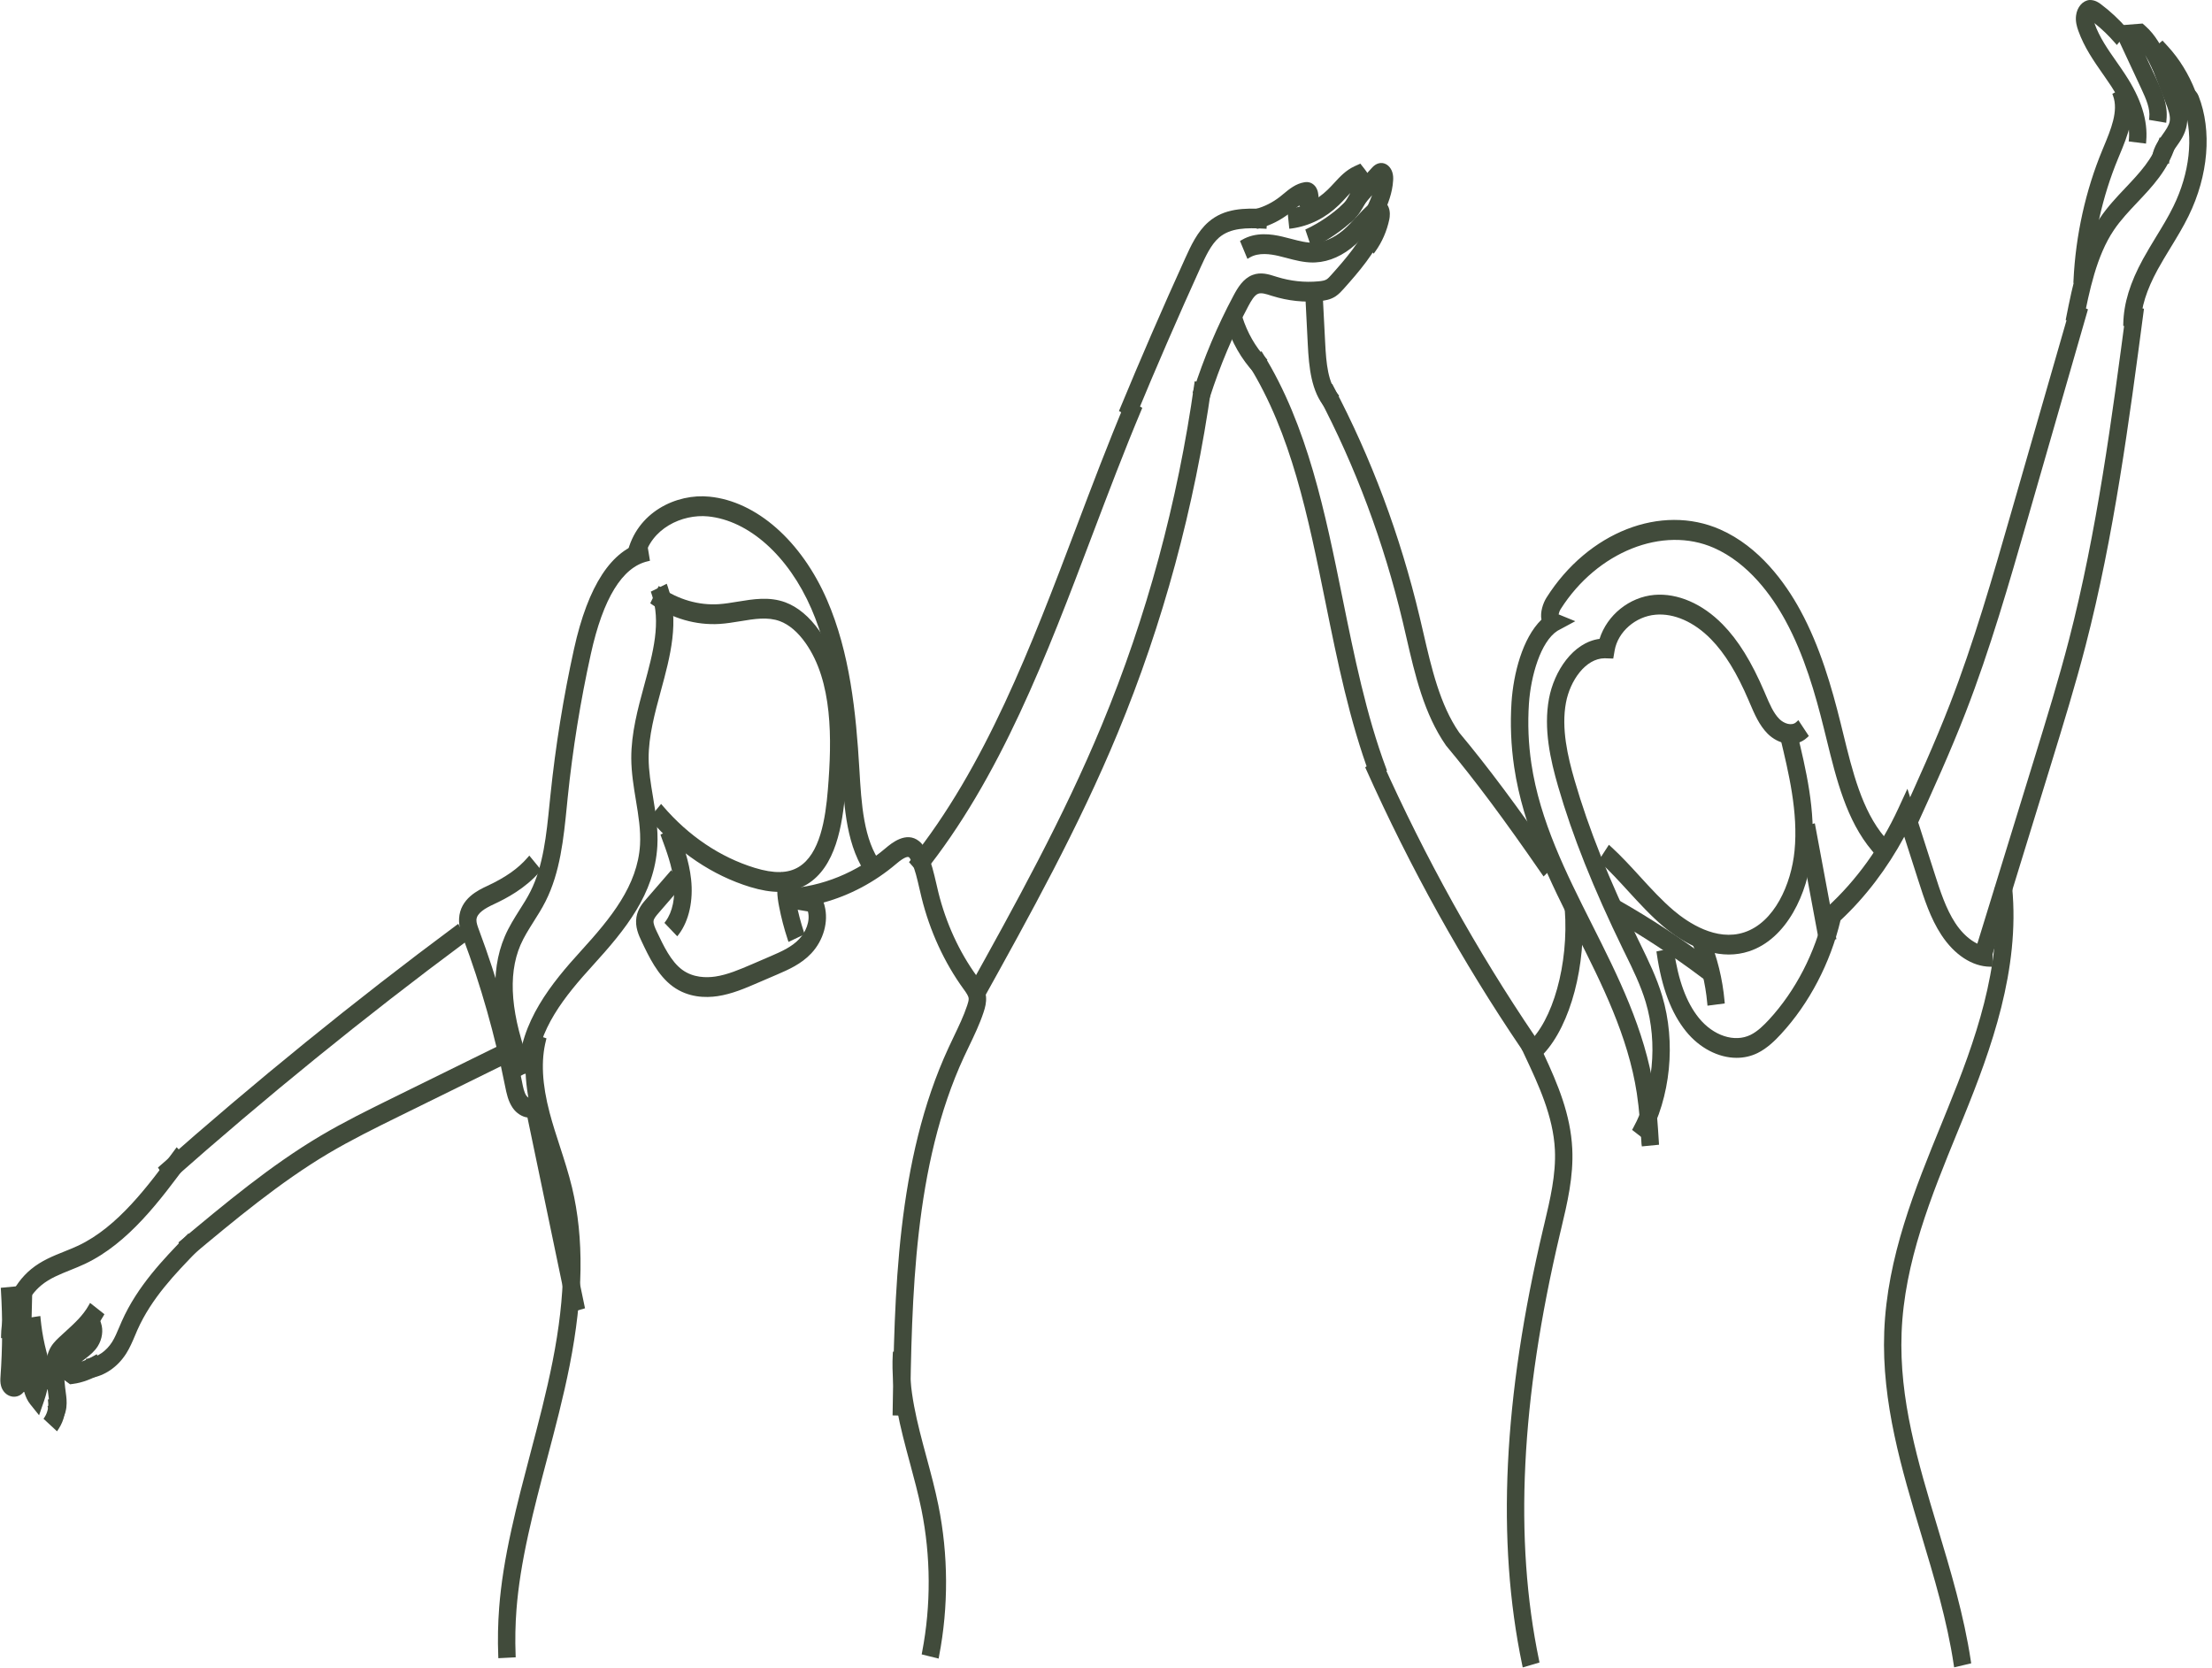 <?xml version="1.0" encoding="UTF-8" standalone="no"?><svg xmlns="http://www.w3.org/2000/svg" xmlns:xlink="http://www.w3.org/1999/xlink" fill="#000000" height="341" preserveAspectRatio="xMidYMid meet" version="1" viewBox="29.2 161.5 452.3 341.0" width="452.3" zoomAndPan="magnify"><g fill="#414b3b"><g id="change1_28"><path d="M134.98,381.27c-4.52-11.67-5.21-20.87-2.1-28.12c0.84-1.95,1.93-3.68,2.99-5.36 c0.82-1.29,1.59-2.51,2.25-3.81c2.67-5.3,3.32-11.81,3.95-18.1l0.18-1.74c1.03-10.03,2.65-20.07,4.81-29.84 c2.83-12.79,7.53-20.03,13.98-21.52l0.49,2.99c-5.4,1.24-9.44,7.74-12,19.3c-2.13,9.64-3.73,19.54-4.75,29.43l-0.17,1.73 c-0.66,6.61-1.35,13.45-4.3,19.3c-0.73,1.45-1.58,2.78-2.4,4.08c-1.04,1.64-2.02,3.19-2.75,4.9c-2.73,6.38-2.03,14.71,2.14,25.48 L134.98,381.27z"/><path d="M134.72,381.98l-0.21-0.53c-4.57-11.79-5.25-21.12-2.09-28.5c0.85-1.98,1.95-3.72,3.01-5.4 c0.83-1.3,1.59-2.5,2.24-3.8c2.63-5.21,3.27-11.67,3.9-17.92l0.18-1.74c1.04-10.06,2.66-20.12,4.82-29.9 c2.87-12.99,7.7-20.36,14.36-21.89l0.52-0.12l0.65,3.97l-0.46,0.11c-5.2,1.2-9.11,7.56-11.62,18.92 c-2.13,9.62-3.72,19.5-4.74,29.38l-0.17,1.73c-0.67,6.67-1.36,13.55-4.35,19.48c-0.74,1.47-1.59,2.82-2.42,4.12 c-1.04,1.65-2,3.17-2.72,4.83c-2.67,6.25-1.97,14.46,2.15,25.1l0.16,0.41L134.72,381.98z M160.64,273.41 c-5.98,1.71-10.38,8.77-13.09,21c-2.16,9.74-3.77,19.76-4.8,29.78l-0.18,1.74c-0.64,6.34-1.29,12.9-4,18.28 c-0.67,1.34-1.45,2.56-2.27,3.85c-1.06,1.68-2.14,3.38-2.95,5.29c-3.01,7.02-2.38,15.93,1.9,27.21l1.44-0.79 c-4.08-10.7-4.73-19.02-1.98-25.44c0.75-1.74,1.73-3.29,2.77-4.94c0.84-1.32,1.68-2.64,2.39-4.07c2.91-5.77,3.59-12.55,4.25-19.12 l0.17-1.74c1.02-9.91,2.62-19.84,4.76-29.49c2.53-11.45,6.54-18.03,11.92-19.56L160.64,273.41z"/></g><g id="change1_51"><path d="M138.27,380.59l-2.56-0.11c0.3-9.88,6.69-17.7,12.66-24.25c6.14-6.74,11.69-13.49,12.19-21.98 c0.18-3.03-0.32-6.03-0.85-9.22c-0.45-2.74-0.92-5.58-0.94-8.48c-0.02-5.07,1.33-10.05,2.64-14.87 c1.83-6.72,3.55-13.06,1.47-18.97l2.36-1.17c2.44,6.94,0.49,14.13-1.4,21.07c-1.25,4.59-2.54,9.34-2.52,13.92 c0.01,2.61,0.44,5.18,0.89,7.91c0.54,3.24,1.09,6.58,0.89,10.01c-0.56,9.6-6.47,16.84-13,24.01 C144.26,364.89,138.53,371.88,138.27,380.59z"/><path d="M138.76,381.12l-3.55-0.15l0.01-0.49c0.3-10.05,6.76-17.96,12.79-24.58c6.08-6.67,11.57-13.35,12.06-21.68 c0.17-2.97-0.32-5.94-0.84-9.09c-0.46-2.78-0.93-5.63-0.95-8.57c-0.02-5.14,1.34-10.16,2.66-15c1.8-6.64,3.51-12.91,1.48-18.67 l-0.15-0.42l3.26-1.62l0.19,0.53c2.49,7.09,0.52,14.35-1.39,21.37c-1.24,4.56-2.52,9.28-2.5,13.79c0.01,2.58,0.43,5.13,0.88,7.83 c0.54,3.27,1.1,6.64,0.9,10.12c-0.57,9.77-6.54,17.08-13.13,24.32c-5.78,6.35-11.45,13.26-11.71,21.8L138.76,381.12z M136.24,380.01l1.56,0.06c0.47-8.65,6.15-15.58,11.95-21.94c6.47-7.1,12.33-14.26,12.87-23.7c0.19-3.37-0.35-6.69-0.89-9.9 c-0.46-2.74-0.89-5.33-0.9-7.99c-0.02-4.65,1.28-9.43,2.53-14.05c1.82-6.69,3.7-13.6,1.59-20.24l-1.46,0.72 c1.91,5.93,0.2,12.21-1.6,18.84c-1.3,4.79-2.65,9.73-2.63,14.74c0.01,2.86,0.48,5.67,0.93,8.4c0.53,3.22,1.03,6.25,0.85,9.33 c-0.5,8.65-6.11,15.48-12.31,22.29C142.94,362.95,136.72,370.53,136.24,380.01z"/></g><g id="change1_41"><path d="M207.08,340.42c-4.3-5.76-4.78-13.97-5.2-21.22c-0.67-11.43-1.89-23.24-6.3-33.42 c-4.76-10.98-13.01-18.33-21.53-19.19c-5.59-0.56-12.2,2.65-13.63,8.99l-2.47-0.79c1.84-8.17,9.81-11.9,16.32-11.22 c9.39,0.94,18.43,8.92,23.59,20.82c4.63,10.67,5.89,22.85,6.57,34.42c0.42,7.28,0.85,14.61,4.57,19.59L207.08,340.42z"/><path d="M207.03,341.19l-0.36-0.48c-4.39-5.88-4.87-14.17-5.3-21.49c-0.66-11.29-1.88-23.14-6.26-33.25 c-4.69-10.81-12.78-18.05-21.12-18.89c-5.36-0.53-11.73,2.53-13.09,8.6l-0.12,0.53l-3.43-1.1l0.1-0.45 c1.92-8.48,10.11-12.32,16.86-11.61c9.57,0.96,18.76,9.05,24,21.12c4.66,10.74,5.93,22.97,6.61,34.59 c0.42,7.11,0.84,14.46,4.47,19.33l0.25,0.34L207.03,341.19z M172.78,266.03c0.44,0,0.88,0.02,1.31,0.07 c8.7,0.87,17.11,8.34,21.94,19.48c4.44,10.25,5.67,22.2,6.34,33.59c0.41,6.97,0.87,14.85,4.75,20.46l1.21-1.28 c-3.58-5.09-4.01-12.43-4.42-19.52c-0.67-11.52-1.93-23.65-6.53-34.25c-5.09-11.73-13.97-19.6-23.18-20.52 c-6.2-0.65-13.7,2.79-15.67,10.39l1.52,0.49C161.65,269.16,167.46,266.03,172.78,266.03z"/></g><g id="change1_49"><path d="M188.48,343.35c-1.71,0-3.61-0.33-5.74-0.98c-7.59-2.33-14.56-7.02-20.15-13.55l1.79-2.17 c5.27,6.16,11.84,10.58,19,12.78c4.08,1.25,7.06,1.18,9.39-0.23c4.55-2.75,5.71-10.11,6.21-16.22 c0.86-10.48,0.98-22.27-4.64-30.27c-1.64-2.33-3.54-3.95-5.51-4.67c-2.6-0.96-5.4-0.5-8.37,0c-1.36,0.22-2.76,0.46-4.16,0.55 c-4.66,0.28-9.47-1.08-13.51-3.89l1.29-2.62c3.62,2.51,7.91,3.74,12.08,3.48c1.29-0.08,2.64-0.31,3.94-0.53 c3.11-0.52,6.33-1.05,9.48,0.11c2.44,0.9,4.76,2.85,6.71,5.63c6.22,8.86,6.13,21.41,5.22,32.52c-0.56,6.88-1.93,15.21-7.6,18.63 C192.33,342.87,190.54,343.35,188.48,343.35z"/><path d="M188.48,343.85c-1.75,0-3.67-0.33-5.89-1c-7.69-2.36-14.74-7.1-20.38-13.71l-0.27-0.32l2.44-2.95l0.39,0.45 c5.21,6.09,11.69,10.45,18.76,12.62c3.93,1.2,6.79,1.15,8.98-0.18c4.36-2.64,5.48-9.85,5.97-15.83 c0.85-10.39,0.98-22.07-4.55-29.94c-1.58-2.25-3.4-3.8-5.27-4.49c-2.49-0.92-5.22-0.46-8.11,0.02l-0.14,0.02 c-1.32,0.22-2.69,0.44-4.07,0.53c-4.81,0.3-9.72-1.12-13.83-3.98l-0.35-0.25l1.74-3.53l0.48,0.33c3.52,2.44,7.69,3.65,11.77,3.39 c1.25-0.08,2.57-0.3,3.85-0.51c3.22-0.53,6.5-1.08,9.78,0.13c2.54,0.94,4.94,2.95,6.95,5.81c6.31,8.99,6.22,21.65,5.31,32.84 c-0.57,7-1.98,15.48-7.84,19.02C192.49,343.35,190.63,343.85,188.48,343.85z M163.24,328.8c5.48,6.29,12.26,10.82,19.64,13.08 c4.64,1.41,7.97,1.29,10.78-0.41c5.47-3.3,6.8-11.49,7.36-18.24c0.9-11.02,1-23.46-5.13-32.19c-1.89-2.7-4.13-4.58-6.48-5.45 c-3.03-1.12-6.18-0.6-9.22-0.09c-1.35,0.22-2.69,0.45-3.99,0.53c-4.11,0.25-8.32-0.89-11.92-3.24l-0.85,1.72 c3.85,2.57,8.4,3.83,12.84,3.56c1.32-0.08,2.67-0.3,3.97-0.52l0.14-0.02c3.02-0.5,5.88-0.98,8.62,0.03 c2.06,0.76,4.05,2.44,5.74,4.85c5.71,8.13,5.59,20.03,4.73,30.6c-0.51,6.22-1.7,13.73-6.45,16.61c-2.46,1.48-5.57,1.57-9.79,0.28 c-7.08-2.17-13.58-6.48-18.84-12.48L163.24,328.8z"/></g><g id="change1_38"><path d="M167.63,352.16l-1.92-2.01c1.48-2,2.12-5.09,1.75-8.46c-0.35-3.21-1.49-6.31-2.6-9.31l2.34-1.22 c1.18,3.19,2.39,6.5,2.79,10.13C170.46,345.54,169.6,349.5,167.63,352.16z"/><path d="M167.68,352.93l-2.62-2.74l0.25-0.34c1.41-1.9,2.01-4.86,1.66-8.1c-0.34-3.15-1.47-6.21-2.57-9.18l-0.15-0.41 l0.39-0.21l2.85-1.48l0.2,0.53c1.19,3.22,2.42,6.55,2.82,10.25c0.48,4.36-0.42,8.45-2.46,11.21L167.68,352.93z M166.35,350.1 l1.21,1.27c1.65-2.54,2.36-6.15,1.93-10.01c-0.37-3.38-1.46-6.48-2.57-9.48l-1.45,0.75c1.07,2.9,2.13,5.9,2.47,9.01 C168.32,344.95,167.73,348,166.35,350.1z"/></g><g id="change1_15"><path d="M190.73,353.39c-0.71-2.16-1.29-4.39-1.74-6.66c-0.38-1.94-0.65-4.19,0.24-6.17l2.26,1.44 c-0.49,1.09-0.28,2.66-0.01,4.05c0.42,2.12,0.96,4.22,1.63,6.23L190.73,353.39z"/><path d="M190.43,354.08l-0.18-0.54c-0.72-2.17-1.31-4.43-1.75-6.72c-0.4-2.02-0.67-4.37,0.28-6.48l0.24-0.53 l3.11,1.98l-0.18,0.39c-0.43,0.96-0.23,2.43,0.03,3.75c0.41,2.1,0.95,4.17,1.61,6.17l0.14,0.42L190.43,354.08z M189.48,341.31 c-0.57,1.72-0.33,3.65,0,5.33c0.4,2.06,0.92,4.09,1.55,6.06l1.47-0.68c-0.61-1.91-1.12-3.88-1.51-5.87 c-0.26-1.31-0.46-2.78-0.11-3.94L189.48,341.31z"/></g><g id="change1_3"><path d="M214.78,450.46l-2.56-0.05c0.36-24.14,0.76-51.5,11.38-74.46c0.35-0.75,0.7-1.5,1.06-2.24 c1.05-2.18,2.04-4.24,2.78-6.46c0.22-0.65,0.36-1.17,0.32-1.6c-0.06-0.69-0.6-1.44-1.13-2.17c-3.92-5.4-6.84-11.78-8.51-18.52 c-0.15-0.61-0.29-1.23-0.44-1.85c-0.46-2.02-0.9-3.92-1.66-5.64c-0.16-0.37-0.39-0.83-0.64-1.03c-0.76-0.61-2.24,0.49-3.29,1.37 c-4.51,3.83-9.76,6.54-15.21,7.93c0.23,0.39,0.36,0.8,0.44,1.12c0.81,3.08-0.22,6.71-2.61,9.26c-2,2.13-4.55,3.23-6.8,4.2 l-3.9,1.68c-2.61,1.13-5.3,2.29-8.17,2.71c-2.34,0.35-5.77,0.3-8.76-1.88c-3-2.19-4.8-6.01-6.25-9.07c-0.52-1.1-1.31-2.77-1-4.63 c0.26-1.57,1.2-2.65,1.89-3.44l4.72-5.44l1.78,2.18l-4.72,5.44c-0.58,0.66-1.06,1.26-1.16,1.86c-0.12,0.7,0.27,1.61,0.72,2.55 c1.37,2.9,2.92,6.2,5.36,7.97c2.37,1.73,5.17,1.75,7.11,1.46c2.58-0.38,5.14-1.49,7.61-2.55l3.9-1.68 c2.13-0.92,4.33-1.88,5.97-3.61c1.35-1.44,2.46-3.88,1.88-6.09c-0.09-0.25-0.3-0.29-0.4-0.31c-1.31-0.26-2.51-0.5-4.44-0.7 l0.06-3.03c7.29-0.36,14.57-3.34,20.51-8.38c1.16-0.98,3.88-3.29,6.21-1.42c0.72,0.58,1.15,1.4,1.47,2.13 c0.89,2.01,1.39,4.17,1.87,6.26c0.14,0.6,0.28,1.2,0.42,1.79c1.57,6.33,4.31,12.32,7.94,17.32c0.77,1.07,1.66,2.29,1.8,3.94 c0.09,1.1-0.18,2.1-0.49,3.02c-0.81,2.42-1.89,4.67-2.93,6.85c-0.35,0.73-0.7,1.46-1.04,2.2 C215.53,399.71,215.13,426.67,214.78,450.46z"/><path d="M215.27,450.96l-3.56-0.07l0.01-0.5c0.36-24.19,0.76-51.6,11.43-74.67c0.34-0.73,0.68-1.45,1.03-2.18 c1.07-2.24,2.06-4.28,2.79-6.48c0.17-0.51,0.33-1.04,0.3-1.41c-0.04-0.55-0.54-1.24-1.03-1.91c-3.95-5.43-6.92-11.9-8.6-18.71 c-0.15-0.61-0.3-1.23-0.44-1.86c-0.46-2-0.89-3.88-1.63-5.55c-0.25-0.57-0.41-0.77-0.5-0.84c-0.16-0.13-0.74-0.26-2.65,1.37 c-4.37,3.71-9.48,6.42-14.82,7.88c0.1,0.25,0.17,0.49,0.21,0.67c0.85,3.24-0.22,7.06-2.73,9.73c-2.07,2.2-4.67,3.32-6.96,4.31 l-3.91,1.68c-2.63,1.14-5.35,2.31-8.29,2.75c-2.43,0.36-5.98,0.32-9.13-1.97c-3.11-2.27-4.94-6.15-6.41-9.27 c-0.55-1.16-1.38-2.91-1.04-4.93c0.28-1.7,1.27-2.85,2-3.68l5.11-5.9l2.42,2.97l-4.99,5.76c-0.53,0.61-0.97,1.15-1.04,1.61 c-0.09,0.56,0.28,1.42,0.68,2.25c1.35,2.85,2.87,6.08,5.2,7.78c2.23,1.62,4.9,1.64,6.74,1.37c2.51-0.37,5.03-1.46,7.46-2.5 l3.92-1.69c2.1-0.91,4.25-1.84,5.8-3.5c1.26-1.34,2.29-3.59,1.76-5.62c-1.29-0.21-2.48-0.45-4.41-0.65l-0.46-0.05l0.08-3.96 l0.47-0.02c7.18-0.36,14.36-3.29,20.21-8.26c1.16-0.98,4.21-3.55,6.84-1.43c0.8,0.64,1.27,1.53,1.62,2.32 c0.91,2.06,1.41,4.24,1.9,6.34c0.14,0.6,0.28,1.2,0.42,1.79c1.55,6.27,4.27,12.2,7.86,17.14c0.78,1.08,1.74,2.41,1.89,4.2 c0.1,1.19-0.19,2.25-0.51,3.22c-0.82,2.46-1.91,4.72-2.96,6.91c-0.35,0.73-0.7,1.46-1.04,2.19 c-10.27,22.21-10.67,49.11-11.02,72.85L215.27,450.96z M214.28,450.45l0.5,0.01L214.28,450.45z M212.73,449.92l1.56,0.03 c0.35-23.71,0.82-50.51,11.1-72.75c0.34-0.74,0.69-1.47,1.05-2.21c1.04-2.16,2.11-4.39,2.91-6.79c0.29-0.87,0.55-1.81,0.46-2.82 c-0.12-1.51-0.96-2.66-1.7-3.68c-3.67-5.05-6.44-11.1-8.03-17.5c-0.15-0.6-0.29-1.2-0.42-1.8c-0.47-2.07-0.96-4.2-1.84-6.17 c-0.3-0.68-0.69-1.44-1.33-1.94c-1.76-1.42-3.8-0.09-5.56,1.4c-5.9,5.01-13.11,8.01-20.35,8.47l-0.04,2.11 c1.71,0.2,2.84,0.42,4.03,0.66c0.39,0.08,0.65,0.29,0.77,0.63c0.64,2.45-0.53,5.07-1.98,6.61c-1.7,1.8-3.94,2.78-6.11,3.72 l-3.92,1.69c-2.52,1.09-5.1,2.2-7.74,2.59c-2.03,0.3-4.98,0.27-7.48-1.55c-2.54-1.85-4.12-5.2-5.51-8.15 c-0.48-1.02-0.9-2-0.76-2.85c0.12-0.72,0.65-1.38,1.28-2.1l4.44-5.12l-1.14-1.4L162.1,346c-0.69,0.79-1.53,1.77-1.77,3.2 c-0.29,1.71,0.46,3.29,0.95,4.33c1.42,3.02,3.19,6.77,6.1,8.89c2.87,2.09,6.15,2.13,8.4,1.79c2.81-0.42,5.47-1.57,8.05-2.68 l3.9-1.68c2.21-0.96,4.71-2.04,6.63-4.08c2.28-2.42,3.26-5.88,2.49-8.79c-0.07-0.26-0.18-0.64-0.39-0.99l-0.34-0.58l0.65-0.16 c5.41-1.38,10.6-4.08,15.01-7.83c1.28-1.08,2.89-2.22,3.93-1.38c0.34,0.27,0.58,0.76,0.78,1.21c0.78,1.76,1.22,3.68,1.69,5.72 c0.14,0.63,0.28,1.24,0.44,1.85c1.65,6.69,4.57,13.03,8.43,18.35c0.57,0.79,1.16,1.6,1.23,2.43c0.04,0.52-0.11,1.09-0.35,1.8 c-0.75,2.25-1.75,4.33-2.8,6.52c-0.38,0.79-0.72,1.51-1.06,2.24C213.56,398.86,213.09,425.95,212.73,449.92z"/></g><g id="change1_7"><path d="M131.58,500c-0.13-3.26-0.06-6.56,0.19-9.79c0.37-4.77,1.17-9.83,2.5-15.9c1.15-5.23,2.53-10.47,3.87-15.54 c1.62-6.16,3.3-12.52,4.56-18.87c2.69-13.6,2.86-24.96,0.52-34.71c-0.66-2.74-1.55-5.48-2.41-8.13c-0.74-2.29-1.51-4.66-2.15-7.07 c-1.72-6.53-1.97-12-0.76-16.72l2.45,0.84c-1.06,4.15-0.81,9.06,0.76,15.02c0.61,2.31,1.36,4.64,2.09,6.89 c0.88,2.71,1.79,5.51,2.48,8.38c2.45,10.24,2.29,22.06-0.5,36.16c-1.28,6.46-2.97,12.87-4.61,19.08 c-1.33,5.03-2.7,10.23-3.84,15.4c-1.3,5.91-2.07,10.82-2.43,15.43c-0.24,3.1-0.3,6.26-0.18,9.39L131.58,500z"/><path d="M131.1,500.53l-0.02-0.51c-0.13-3.29-0.06-6.6,0.19-9.85c0.37-4.8,1.17-9.88,2.51-15.96 c1.15-5.25,2.54-10.49,3.87-15.56c1.62-6.14,3.3-12.5,4.55-18.84c2.68-13.54,2.85-24.82,0.53-34.5c-0.65-2.73-1.54-5.46-2.4-8.09 c-0.75-2.31-1.52-4.68-2.16-7.09c-1.74-6.61-1.99-12.17-0.76-16.97l0.13-0.52l3.4,1.16l-0.11,0.45c-1.04,4.07-0.79,8.9,0.76,14.77 c0.61,2.31,1.36,4.62,2.09,6.86c0.88,2.71,1.79,5.52,2.49,8.42c2.47,10.31,2.31,22.21-0.49,36.38 c-1.28,6.49-2.98,12.91-4.62,19.11c-1.34,5.06-2.7,10.24-3.83,15.38c-1.29,5.88-2.06,10.76-2.42,15.36 c-0.24,3.08-0.3,6.22-0.18,9.33l0.02,0.49L131.1,500.53z M138.26,373.93c-1.03,4.52-0.74,9.74,0.89,15.94 c0.63,2.38,1.39,4.74,2.13,7.02c0.87,2.67,1.76,5.41,2.42,8.19c2.35,9.82,2.18,21.24-0.52,34.92c-1.26,6.38-2.94,12.75-4.57,18.91 c-1.33,5.05-2.71,10.28-3.86,15.52c-1.33,6.04-2.12,11.07-2.49,15.83c-0.24,3.04-0.31,6.14-0.21,9.22l1.56-0.08 c-0.1-2.99-0.03-6,0.2-8.96c0.36-4.65,1.14-9.57,2.44-15.5c1.13-5.16,2.5-10.35,3.83-15.37c1.65-6.24,3.34-12.64,4.61-19.1 c2.77-14.02,2.94-25.78,0.5-35.95c-0.69-2.86-1.59-5.64-2.47-8.34c-0.73-2.25-1.49-4.58-2.1-6.91 c-1.53-5.83-1.82-10.68-0.87-14.82L138.26,373.93z"/></g><g id="change1_35"><path d="M220.74,500l-2.5-0.62c1.85-9.61,1.81-19.76-0.14-29.34c-0.65-3.18-1.52-6.41-2.36-9.54 c-1.92-7.12-3.91-14.48-3.49-22.11l2.55,0.18c-0.39,7.1,1.44,13.9,3.39,21.09c0.86,3.17,1.74,6.45,2.41,9.74 C222.62,479.39,222.67,489.98,220.74,500z"/><path d="M221.13,500.61l-3.47-0.86l0.09-0.47c1.84-9.55,1.79-19.62-0.14-29.15c-0.64-3.16-1.51-6.39-2.35-9.5 c-1.94-7.18-3.93-14.57-3.51-22.27l0.03-0.51l3.55,0.25l-0.03,0.49c-0.38,7.03,1.44,13.78,3.37,20.93 c0.87,3.22,1.75,6.49,2.41,9.77c2.04,10.06,2.09,20.71,0.14,30.8L221.13,500.61z M218.82,499.01l1.52,0.38 c1.82-9.81,1.74-20.13-0.24-29.89c-0.66-3.25-1.54-6.5-2.38-9.65c-1.92-7.12-3.72-13.8-3.44-20.81l-1.56-0.11 c-0.3,7.36,1.63,14.51,3.49,21.42c0.85,3.16,1.73,6.39,2.37,9.59C220.52,479.44,220.59,489.48,218.82,499.01z"/></g><g id="change1_47"><path d="M145.77,429.36l-8.3-39.85c-1.17-0.01-2.31-0.77-3.01-1.78c-0.89-1.29-1.21-2.87-1.48-4.26 c-2.06-10.39-4.95-20.59-8.6-30.34c-0.41-1.1-0.88-2.35-0.8-3.79c0.2-3.81,3.77-5.46,5.48-6.26c3.75-1.74,6.41-3.61,8.37-5.88 l1.78,2.18c-2.91,3.37-6.66,5.34-9.22,6.53c-1.86,0.86-3.77,1.96-3.86,3.61c-0.04,0.7,0.26,1.51,0.58,2.36 c3.71,9.93,6.65,20.31,8.75,30.88c0.23,1.18,0.45,2.29,0.97,3.03c0.36,0.53,1.01,0.81,1.32,0.58l1.48-1.04l9.02,43.28 L145.77,429.36z"/><path d="M145.39,429.99l-8.34-40.01c-1.13-0.15-2.26-0.88-3.01-1.96c-0.95-1.38-1.27-3-1.56-4.44 c-2.06-10.37-4.94-20.55-8.58-30.27c-0.43-1.15-0.91-2.45-0.83-3.99c0.21-4.12,3.97-5.85,5.77-6.69c3.68-1.71,6.29-3.54,8.2-5.75 l0.39-0.45l2.43,2.96l-0.28,0.32c-2.98,3.44-6.79,5.45-9.39,6.66c-1.73,0.8-3.5,1.8-3.57,3.19c-0.03,0.6,0.25,1.36,0.55,2.16 c3.72,9.95,6.67,20.36,8.77,30.95c0.22,1.12,0.43,2.19,0.89,2.85c0.23,0.33,0.55,0.46,0.65,0.45l2.07-1.46l9.27,44.48 L145.39,429.99z M137.41,337.98c-1.97,2.13-4.57,3.9-8.14,5.56c-1.63,0.75-5.01,2.32-5.19,5.83c-0.07,1.34,0.37,2.53,0.77,3.58 c3.66,9.78,6.56,20.01,8.62,30.43c0.27,1.35,0.57,2.87,1.4,4.07c0.65,0.94,1.67,1.55,2.6,1.56l0.4,0l8.27,39.71l1.52-0.45 l-8.77-42.09l-0.86,0.6c-0.2,0.15-0.47,0.2-0.76,0.15c-0.46-0.08-0.95-0.41-1.26-0.86c-0.57-0.83-0.8-1.99-1.05-3.22 c-2.09-10.54-5.03-20.9-8.73-30.8c-0.34-0.9-0.66-1.75-0.61-2.56c0.1-1.92,2.15-3.12,4.15-4.04c2.44-1.13,5.97-2.98,8.78-6.09 L137.41,337.98z"/></g><g id="change1_1"><path d="M217.57,339.85l-1.85-2.1c15.43-19.17,24.88-44.11,34.01-68.23c3.23-8.52,6.56-17.33,10.12-25.78l2.29,1.36 c-3.53,8.39-6.86,17.17-10.07,25.66C242.84,295.12,233.31,320.3,217.57,339.85z"/><path d="M217.59,340.63l-2.52-2.86l0.26-0.33c15.38-19.11,24.81-44.01,33.93-68.09c3.23-8.54,6.57-17.35,10.13-25.8 l0.22-0.53l3.16,1.88l-0.17,0.4c-3.52,8.36-6.83,17.11-10.04,25.57c-9.26,24.47-18.81,49.69-34.6,69.3L217.59,340.63z M216.37,337.74l1.18,1.34c15.47-19.42,24.91-44.36,34.04-68.49c3.19-8.41,6.45-17.03,9.91-25.28l-1.42-0.84 c-3.47,8.27-6.73,16.88-9.88,25.22C241.1,293.72,231.7,318.55,216.37,337.74z"/></g><g id="change1_19"><path d="M229.57,366l-2.14-1.67c9.66-17.4,19.65-35.39,27.53-54.41c9.15-22.09,15.53-45.59,18.94-69.87l2.52,0.5 c-3.46,24.57-9.91,48.37-19.17,70.72C249.3,330.45,239.27,348.52,229.57,366z"/><path d="M229.72,366.75l-2.93-2.3l0.21-0.37c9.66-17.4,19.64-35.37,27.5-54.35c9.14-22.04,15.5-45.51,18.91-69.75 l0.07-0.52l3.5,0.69l-0.07,0.47c-3.46,24.61-9.92,48.45-19.2,70.84c-7.97,19.23-18.01,37.31-27.71,54.79L229.72,366.75z M228.08,364.19l1.34,1.05c9.6-17.3,19.51-35.18,27.38-54.18c9.19-22.17,15.6-45.76,19.07-70.12l-1.54-0.3 c-3.44,24.14-9.8,47.51-18.9,69.47C247.58,329.02,237.68,346.9,228.08,364.19z"/></g><g id="change1_11"><path d="M260.93,246.66l-2.3-1.34c4.27-10.32,8.78-20.71,13.41-30.88c1.07-2.35,2.4-5.28,4.61-7.19 c3.14-2.7,7.08-2.72,11.17-2.53l-0.11,3.04c-3.63-0.2-7.09-0.18-9.56,1.95c-1.74,1.5-2.86,3.98-3.86,6.17 C269.68,226.02,265.19,236.38,260.93,246.66z"/><path d="M261.17,247.38l-3.17-1.85l0.17-0.4c4.26-10.3,8.77-20.7,13.41-30.9c1.09-2.4,2.44-5.38,4.74-7.36 c3.24-2.8,7.3-2.85,11.52-2.65l0.49,0.02l-0.15,4.04l-0.51-0.03c-3.51-0.19-6.85-0.2-9.21,1.83c-1.65,1.43-2.75,3.85-3.73,5.99 c-4.61,10.15-9.11,20.5-13.36,30.78L261.17,247.38z M259.26,245.11l1.42,0.83c4.19-10.11,8.61-20.29,13.15-30.27 c1.02-2.24,2.17-4.77,3.99-6.34c2.51-2.16,5.99-2.26,9.4-2.09l0.07-2.04c-3.96-0.17-7.48-0.03-10.33,2.43 c-2.13,1.84-3.43,4.71-4.48,7.01C267.92,224.7,263.47,234.95,259.26,245.11z"/></g><g id="change1_37"><path d="M276.06,242.67l-2.39-1.08c2.16-6.76,4.91-13.27,8.16-19.37c0.85-1.6,1.91-3.36,3.65-4.03 c1.53-0.59,3.03-0.12,4.36,0.31l0.32,0.1c2.84,0.88,5.77,1.19,8.71,0.92c0.78-0.07,1.4-0.19,1.89-0.5 c0.36-0.23,0.71-0.63,1.06-1.01c3.05-3.41,5.94-6.8,7.77-10.88l2.26,1.43c-2.01,4.49-5.06,8.08-8.28,11.67 c-0.42,0.47-0.93,1.04-1.58,1.46c-0.93,0.6-1.95,0.77-2.91,0.86c-3.22,0.31-6.44-0.04-9.56-1.01l-0.33-0.1 c-1.08-0.35-2.1-0.67-2.91-0.35c-0.93,0.36-1.63,1.56-2.27,2.76C280.83,229.77,278.16,236.1,276.06,242.67z"/><path d="M276.37,243.35l-3.31-1.5l0.14-0.42c2.17-6.78,4.93-13.33,8.2-19.45c0.89-1.68,2.01-3.53,3.91-4.26 c1.7-0.66,3.36-0.13,4.69,0.3l0.32,0.1c2.78,0.86,5.64,1.17,8.51,0.9c0.71-0.07,1.27-0.16,1.66-0.42c0.29-0.19,0.62-0.55,0.93-0.9 c3.05-3.4,5.91-6.77,7.71-10.78l0.24-0.53l3.11,1.97l-0.18,0.4c-2.04,4.56-5.12,8.18-8.36,11.8c-0.41,0.46-0.97,1.08-1.68,1.55 c-1.03,0.66-2.11,0.84-3.14,0.94c-3.26,0.32-6.54-0.03-9.75-1.03l-0.33-0.1c-0.95-0.31-1.92-0.62-2.58-0.36 c-0.77,0.29-1.44,1.46-2.01,2.53c-3.15,5.9-5.8,12.21-7.9,18.74L276.37,243.35z M274.28,241.32l1.47,0.67 c2.08-6.4,4.71-12.58,7.79-18.37c0.69-1.28,1.45-2.57,2.53-2.99c0.99-0.38,2.13-0.01,3.24,0.34l0.33,0.1 c3.08,0.96,6.23,1.29,9.36,0.99c0.9-0.08,1.84-0.24,2.69-0.78c0.6-0.39,1.11-0.96,1.48-1.38c3.09-3.45,6.03-6.9,8.01-11.14 l-1.41-0.89c-1.86,3.91-4.66,7.2-7.61,10.49c-0.38,0.42-0.75,0.83-1.16,1.1c-0.57,0.37-1.25,0.5-2.11,0.58 c-3,0.28-6-0.04-8.9-0.94l-0.32-0.1c-1.25-0.4-2.65-0.85-4.02-0.32c-1.58,0.61-2.58,2.28-3.38,3.79 C279.1,228.4,276.42,234.74,274.28,241.32z"/></g><g id="change1_39"><path d="M63.68,402.75l-1.53-2.44c19.52-17.28,39.91-33.82,60.58-49.18l1.36,2.58 C103.47,369.01,83.15,385.51,63.68,402.75z"/><path d="M63.57,403.51l-2.07-3.3l0.32-0.28c19.53-17.28,39.92-33.84,60.61-49.2l0.47-0.35l1.83,3.47l-0.34,0.25 c-20.61,15.3-40.92,31.79-60.37,49.01L63.57,403.51z M62.8,400.4l0.99,1.58c19.23-17,39.3-33.29,59.66-48.42l-0.88-1.68 C102.17,367.05,82.06,383.37,62.8,400.4z"/></g><g id="change1_10"><path d="M67.8,418.12l-1.47-2.49c9.09-7.59,18.49-15.45,28.65-21.48c4.8-2.85,9.82-5.32,14.67-7.7l22.28-10.96 l0.98,2.81l-22.28,10.96c-4.81,2.37-9.79,4.81-14.51,7.61C86.13,402.8,76.81,410.59,67.8,418.12z"/><path d="M67.67,418.88l-1.99-3.36l0.33-0.27c9.1-7.6,18.52-15.47,28.72-21.52c4.81-2.85,9.83-5.32,14.68-7.71 l22.82-11.23l1.31,3.76l-22.68,11.16c-4.81,2.37-9.77,4.81-14.48,7.6c-9.97,5.92-19.27,13.69-28.26,21.2L67.67,418.88z M66.97,415.74l0.96,1.62c8.88-7.42,18.06-15.06,27.94-20.91c4.74-2.81,9.72-5.26,14.53-7.63l21.9-10.77l-0.65-1.86l-21.78,10.71 c-4.87,2.39-9.86,4.85-14.64,7.68C85.22,400.52,75.94,408.25,66.97,415.74z"/></g><g id="change1_5"><path d="M32.47,434.65l-2.56-0.05c0.07-5.19,2.35-10.25,5.95-13.2c2.07-1.71,4.43-2.65,6.7-3.56 c0.96-0.38,1.92-0.77,2.85-1.21c8.21-3.88,14.44-12.33,19.95-19.79l1.92,2.01c-5.69,7.71-12.14,16.45-20.92,20.61 c-0.98,0.46-1.98,0.86-2.98,1.27c-2.21,0.88-4.29,1.72-6.07,3.18C34.39,426.3,32.53,430.42,32.47,434.65z"/><path d="M32.97,435.16l-3.56-0.08l0.01-0.5c0.08-5.33,2.42-10.54,6.13-13.58c2.12-1.75,4.5-2.7,6.8-3.62 c0.92-0.37,1.92-0.77,2.86-1.21c8.1-3.83,14.29-12.23,19.76-19.63l0.35-0.48l2.63,2.74l-0.25,0.34 c-5.73,7.76-12.22,16.55-21.11,20.76c-1,0.47-2.02,0.88-3.01,1.28c-2.16,0.87-4.21,1.68-5.93,3.1c-2.82,2.32-4.6,6.29-4.66,10.38 L32.97,435.16z M30.43,434.11l1.56,0.03c0.2-4.19,2.09-8.23,5.01-10.63c1.85-1.52,3.96-2.36,6.2-3.26 c0.98-0.39,1.98-0.8,2.96-1.26c8.54-4.04,14.89-12.53,20.48-20.11l-1.22-1.27c-5.45,7.38-11.63,15.61-19.78,19.46 c-0.97,0.46-1.99,0.87-2.88,1.22c-2.26,0.91-4.57,1.83-6.57,3.48C32.81,424.55,30.63,429.24,30.43,434.11z"/></g><g id="change1_33"><path d="M47.64,442.77l-0.32-3.02c2.04-0.3,4-1.65,5.23-3.6c0.58-0.92,1.03-1.99,1.51-3.12l0.52-1.21 c3.16-7.1,8.45-12.55,13.12-17.37l1.68,2.3c-4.72,4.86-9.6,9.89-12.53,16.49l-0.49,1.15c-0.51,1.2-1.03,2.44-1.75,3.58 C52.93,440.62,50.39,442.36,47.64,442.77z"/><path d="M47.19,443.34l-0.42-4.01l0.47-0.07c1.9-0.28,3.72-1.54,4.88-3.38c0.56-0.89,1-1.94,1.47-3.05l0.52-1.21 c3.2-7.19,8.52-12.68,13.22-17.52l0.41-0.43l2.27,3.12l-0.29,0.3c-4.69,4.83-9.53,9.82-12.43,16.34l-0.49,1.15 c-0.52,1.23-1.05,2.48-1.79,3.65c-1.75,2.76-4.41,4.59-7.31,5.02L47.19,443.34z M47.86,440.16l0.21,2.02 c2.41-0.52,4.61-2.12,6.1-4.47c0.7-1.1,1.21-2.31,1.7-3.49l0.5-1.18c2.91-6.55,7.68-11.54,12.34-16.34l-1.08-1.48 c-4.53,4.68-9.58,9.98-12.6,16.79l-0.52,1.21c-0.48,1.15-0.94,2.23-1.54,3.19C51.76,438.34,49.87,439.72,47.86,440.16z"/></g><g id="change1_22"><path d="M382.7,356.16c-5.44,0-10.32-3.32-13.04-5.62c-2.58-2.18-4.93-4.74-7.19-7.22c-1.84-2.02-3.75-4.1-5.75-5.93 l1.56-2.41c2.08,1.91,4.03,4.04,5.92,6.1c2.21,2.41,4.49,4.91,6.94,6.98c2.99,2.52,8.9,6.48,14.85,4.54 c6.4-2.08,9.96-10.1,10.65-17.11c0.78-7.9-1.21-16.12-2.96-23.38l2.46-0.84c1.82,7.53,3.88,16.06,3.04,24.56 c-0.79,8.03-4.97,17.24-12.52,19.7C385.33,355.97,384,356.16,382.7,356.16z"/><path d="M382.7,356.66c-5.71,0-10.82-3.59-13.36-5.73c-2.61-2.2-4.96-4.77-7.24-7.26c-1.74-1.9-3.71-4.06-5.72-5.9 l-0.31-0.29l2.11-3.26l0.44,0.4c2.09,1.91,4.04,4.04,5.92,6.1c2.22,2.43,4.49,4.91,6.92,6.97c2.92,2.46,8.67,6.31,14.37,4.44 c6.19-2.01,9.64-9.83,10.31-16.69c0.77-7.82-1.21-16-2.95-23.21l-0.11-0.44l3.41-1.16l0.13,0.53c1.83,7.56,3.9,16.14,3.05,24.73 c-0.81,8.19-5.09,17.59-12.86,20.12C385.5,356.44,384.12,356.66,382.7,356.66z M357.37,337.31c1.93,1.8,3.8,3.85,5.47,5.67 c2.25,2.46,4.58,5.01,7.14,7.17c2.43,2.05,7.32,5.5,12.72,5.5c1.31,0,2.59-0.2,3.81-0.6c7.34-2.39,11.4-11.4,12.17-19.27 c0.81-8.22-1.13-16.51-2.9-23.86l-1.51,0.51c1.73,7.18,3.63,15.28,2.86,23.1c-0.71,7.18-4.38,15.39-11,17.54 c-6.17,2.01-12.25-2.04-15.32-4.63c-2.48-2.1-4.77-4.6-6.99-7.02c-1.76-1.93-3.56-3.89-5.45-5.67L357.37,337.31z"/></g><g id="change1_52"><path d="M365.71,394.03l-2.14-1.66c4.17-7.58,5.18-17.59,2.62-26.12c-1.04-3.46-2.65-6.77-4.22-9.97l-0.41-0.83 c-6.13-12.59-10.35-23.17-13.28-33.29c-1.55-5.36-2.99-11.66-1.86-17.75c1.03-5.56,4.91-11.35,10.23-11.84 c1.38-4.82,5.77-8.51,10.87-8.95c4.57-0.38,9.52,1.75,13.56,5.88c3.15,3.21,5.83,7.54,8.43,13.61l0.23,0.54 c0.85,2,1.65,3.89,2.93,5.18c1.16,1.16,3.03,1.73,4.17,0.67l1.58,2.39c-2.24,2.09-5.49,1.18-7.4-0.74 c-1.67-1.69-2.63-3.95-3.56-6.13l-0.23-0.53c-2.45-5.71-4.93-9.74-7.81-12.69c-3.54-3.61-7.82-5.5-11.71-5.15 c-4.32,0.37-8.11,3.69-8.82,7.72l-0.22,1.24l-1.07-0.04c-4.3-0.19-7.79,4.71-8.67,9.49c-1,5.36,0.34,11.15,1.78,16.11 c2.88,9.93,7.04,20.34,13.08,32.76l0.41,0.83c1.62,3.32,3.29,6.74,4.41,10.47C371.41,374.64,370.31,385.68,365.71,394.03z"/><path d="M365.86,394.79l-2.94-2.28l0.21-0.37c4.11-7.47,5.1-17.33,2.58-25.74c-1.03-3.43-2.63-6.71-4.19-9.89 l-0.41-0.83c-6.14-12.62-10.37-23.22-13.31-33.37c-1.57-5.42-3.02-11.79-1.87-17.98c1.04-5.58,4.9-11.48,10.34-12.21 c1.54-4.87,6.1-8.55,11.21-8.99c4.75-0.4,9.83,1.81,13.96,6.03c3.19,3.25,5.9,7.63,8.53,13.77l0.23,0.54 c0.83,1.95,1.61,3.8,2.82,5.02c0.96,0.97,2.57,1.5,3.47,0.65l0.43-0.4l2.14,3.24l-0.31,0.29c-2.47,2.31-6.02,1.33-8.1-0.75 c-1.74-1.75-2.71-4.05-3.66-6.27l-0.23-0.54c-2.42-5.65-4.87-9.63-7.71-12.53c-3.44-3.52-7.56-5.33-11.31-5 c-4.11,0.35-7.71,3.49-8.38,7.3l-0.29,1.67l-1.5-0.05c-0.08,0-0.15-0.01-0.23-0.01c-3.92,0-7.1,4.57-7.94,9.08 c-0.98,5.26,0.35,10.98,1.77,15.88c2.87,9.9,7.02,20.29,13.05,32.68l0.41,0.83c1.63,3.35,3.31,6.79,4.44,10.55 c2.86,9.53,1.74,20.72-2.93,29.19L365.86,394.79z M364.21,392.24l1.34,1.04c4.3-8.18,5.29-18.81,2.57-27.9 c-1.11-3.68-2.77-7.08-4.37-10.38l-0.42-0.85c-6.06-12.44-10.22-22.88-13.11-32.84c-1.46-5.02-2.81-10.88-1.79-16.34 c0.93-5.02,4.62-10.15,9.19-9.89l0.63,0.02l0.14-0.82c0.75-4.24,4.73-7.74,9.27-8.13c4.05-0.37,8.46,1.57,12.11,5.3 c2.93,2.99,5.45,7.07,7.92,12.84l0.23,0.53c0.91,2.15,1.85,4.36,3.45,5.97c1.65,1.66,4.39,2.52,6.38,1l-1.04-1.58 c-1.35,0.78-3.22,0.16-4.4-1.03c-1.35-1.36-2.17-3.29-3.03-5.33l-0.23-0.54c-2.58-6.02-5.23-10.3-8.33-13.46 c-3.92-4.01-8.72-6.1-13.17-5.73c-4.82,0.42-9.11,3.95-10.43,8.59l-0.09,0.33l-0.34,0.03c-5.12,0.48-8.79,6.12-9.78,11.44 c-1.11,5.99,0.31,12.22,1.85,17.52c2.92,10.09,7.14,20.64,13.25,33.21l0.41,0.83c1.57,3.21,3.19,6.53,4.25,10.04 C369.22,374.62,368.27,384.59,364.21,392.24z"/></g><g id="change1_18"><path d="M365.34,395.35l0-0.01c-0.22-3.43-0.44-6.99-0.96-10.39c-1.8-11.74-7.17-22.42-12.37-32.74 c-5.34-10.62-10.87-21.59-12.71-33.96c-0.65-4.34-0.83-8.77-0.53-13.16c0.38-5.66,2.22-13.09,6.17-16.74c0,0,0-0.01,0-0.01 c-0.37-1.45,0.19-3.26,0.92-4.41c8.36-13.17,23.03-18.93,34.87-13.71c7.89,3.48,13.13,10.77,16.13,16.28 c4.06,7.45,6.43,15.79,8.21,22.97l0.53,2.15c1.9,7.78,3.87,15.82,8.55,21.34l-1.8,2.16c-5.15-6.08-7.21-14.5-9.2-22.65l-0.53-2.14 c-1.73-6.97-4.02-15.05-7.91-22.18c-2.79-5.12-7.64-11.89-14.87-15.08c-10.64-4.68-24.37,0.77-31.94,12.69 c-0.42,0.66-0.57,1.47-0.52,1.7l2.75,1.13l-2.71,1.46c-3.65,2.35-5.72,9.57-6.1,15.29c-0.28,4.13-0.11,8.3,0.5,12.38 c1.76,11.82,7.17,22.55,12.39,32.93c5.31,10.56,10.81,21.47,12.69,33.75c0.55,3.56,0.78,7.2,1,10.71L365.34,395.35z"/><path d="M364.92,395.89l-0.07-0.48c-0.22-3.47-0.44-7.01-0.96-10.39c-1.79-11.67-7.14-22.31-12.32-32.59 c-5.37-10.67-10.91-21.67-12.76-34.11c-0.65-4.38-0.83-8.84-0.54-13.26c0.38-5.68,2.19-13.05,6.12-16.87 c-0.29-1.51,0.3-3.35,1.05-4.53c8.49-13.38,23.42-19.22,35.49-13.91c8.03,3.54,13.33,10.92,16.37,16.5 c4.09,7.5,6.47,15.88,8.26,23.09l0.53,2.15c1.89,7.72,3.84,15.7,8.45,21.14l0.27,0.32l-2.45,2.93l-0.38-0.45 c-5.22-6.17-7.3-14.65-9.31-22.85l-0.53-2.14c-1.72-6.94-4-14.98-7.86-22.06c-2.75-5.05-7.53-11.73-14.63-14.86 c-10.42-4.59-23.88,0.79-31.32,12.5c-0.25,0.39-0.38,0.83-0.43,1.1l3.41,1.39l-3.64,1.96c-3.47,2.23-5.46,9.29-5.84,14.89 c-0.27,4.09-0.11,8.22,0.5,12.28c1.75,11.74,7.14,22.43,12.34,32.77c5.33,10.59,10.84,21.54,12.73,33.91 c0.55,3.59,0.78,7.23,1,10.75l0.03,0.48L364.92,395.89z M345.4,288.14l0.19,0.28l-0.31,0.29c-3.86,3.57-5.65,11.07-6.01,16.4 c-0.29,4.35-0.11,8.74,0.53,13.05c1.83,12.28,7.33,23.21,12.65,33.78c5.23,10.38,10.62,21.09,12.43,32.92 c0.5,3.26,0.73,6.65,0.93,9.93l1.55-0.15c-0.21-3.35-0.44-6.79-0.96-10.18c-1.87-12.2-7.34-23.08-12.64-33.6 c-5.24-10.42-10.66-21.18-12.44-33.08c-0.61-4.13-0.78-8.33-0.5-12.49c0.39-5.84,2.54-13.24,6.33-15.68l1.81-0.98l-2.01-0.82 l-0.06-0.25c-0.1-0.4,0.12-1.35,0.58-2.08c7.7-12.13,21.7-17.66,32.56-12.88c7.36,3.24,12.28,10.11,15.11,15.3 c3.91,7.18,6.22,15.3,7.95,22.3l0.53,2.14c1.93,7.89,3.93,16.03,8.72,21.98l1.15-1.37c-4.56-5.6-6.5-13.54-8.38-21.22l-0.53-2.15 c-1.77-7.15-4.13-15.45-8.17-22.85c-2.96-5.44-8.12-12.64-15.89-16.06c-11.62-5.12-26.02,0.57-34.25,13.52 C345.62,285.23,345.1,286.85,345.4,288.14z"/></g><g id="change1_40"><path d="M401.62 353.81L397.39 331.12 399.89 330.46 404.12 353.15z"/><path d="M401.23,354.43l-4.41-23.68l3.47-0.92l4.41,23.68L401.23,354.43z M397.97,331.49l4.04,21.71l1.53-0.4 l-4.04-21.71L397.97,331.49z"/></g><g id="change1_32"><path d="M378.79,366.56c-0.37-4.14-1.35-8.13-2.91-11.87l2.29-1.35c1.69,4.06,2.76,8.39,3.16,12.89L378.79,366.56z"/><path d="M378.34,367.12l-0.05-0.52c-0.37-4.09-1.34-8.03-2.87-11.72l-0.17-0.4l3.16-1.87l0.22,0.53 c1.71,4.11,2.79,8.49,3.2,13.04l0.04,0.48L378.34,367.12z M376.51,354.9c1.42,3.51,2.34,7.23,2.73,11.09l1.55-0.2 c-0.41-4.08-1.37-8.02-2.86-11.73L376.51,354.9z"/></g><g id="change1_12"><path d="M377.44,360.95c-5.97-4.49-12.22-8.59-18.58-12.19l1.1-2.74c6.45,3.65,12.8,7.81,18.85,12.37L377.44,360.95z"/><path d="M377.61,361.7l-0.47-0.35c-5.95-4.48-12.18-8.57-18.52-12.16l-0.38-0.22l1.47-3.68l0.5,0.28 c6.46,3.66,12.82,7.83,18.9,12.4l0.34,0.26L377.61,361.7z M359.49,348.54c6.08,3.47,12.06,7.39,17.79,11.66l0.89-1.68 c-5.79-4.33-11.82-8.29-17.96-11.79L359.49,348.54z"/></g><g id="change1_6"><path d="M384.29,377.28c-3.52,0-7.23-1.86-9.95-5.22c-2.96-3.66-4.88-8.77-5.88-15.63l2.52-0.52 c0.91,6.24,2.61,10.83,5.2,14.03c3.11,3.84,7.71,5.32,11.2,3.59c1.52-0.75,2.82-2.05,3.9-3.21c5.51-5.97,9.57-13.86,11.45-22.21 l0.11-0.5l0.34-0.31c5.95-5.44,11.01-12.45,14.62-20.27l1.33-2.89l5.15,16.05c1.15,3.6,2.35,7.32,4.32,10.32 c2.07,3.16,4.89,5.06,7.55,5.1l-0.03,3.04c-3.47-0.05-6.95-2.33-9.53-6.27c-2.21-3.36-3.47-7.3-4.7-11.11l-3.2-10 c-3.57,6.92-8.23,13.13-13.6,18.12c-2.05,8.72-6.32,16.94-12.08,23.17c-1.17,1.27-2.75,2.84-4.64,3.78 C387.09,376.98,385.7,377.28,384.29,377.28z"/><path d="M384.29,377.78c-3.73,0-7.6-2.02-10.34-5.41c-3.02-3.73-4.97-8.92-5.98-15.87l-0.07-0.47l3.5-0.72l0.08,0.52 c0.89,6.15,2.56,10.66,5.09,13.79c2.96,3.66,7.31,5.08,10.59,3.46c1.44-0.71,2.7-1.97,3.75-3.1c5.45-5.91,9.47-13.71,11.33-21.98 l0.15-0.65l0.46-0.42c5.9-5.39,10.92-12.35,14.5-20.11l1.87-4.05l5.54,17.27c1.14,3.57,2.32,7.25,4.26,10.2 c1.98,3.01,4.65,4.83,7.13,4.87l0.5,0.01l-0.04,4.04l-0.5-0.01c-3.64-0.05-7.27-2.42-9.94-6.49c-2.25-3.42-3.52-7.39-4.75-11.23 l-2.84-8.86c-3.49,6.48-7.97,12.37-13.04,17.1c-2.08,8.75-6.4,17-12.17,23.25c-1.19,1.3-2.82,2.91-4.79,3.88 C387.26,377.45,385.82,377.78,384.29,377.78z M369.03,356.82c1,6.53,2.87,11.41,5.7,14.92c2.55,3.16,6.13,5.04,9.56,5.04 c1.37,0,2.67-0.3,3.85-0.88c1.82-0.9,3.36-2.43,4.49-3.67c5.69-6.17,9.93-14.32,11.96-22.95l0.03-0.15l0.11-0.1 c5.3-4.92,9.97-11.14,13.5-17.98l0.55-1.07l3.57,11.15c1.21,3.78,2.46,7.68,4.64,10.99c2.36,3.6,5.48,5.77,8.62,6.02l0.02-2.04 c-2.67-0.25-5.42-2.2-7.46-5.29c-2.01-3.06-3.21-6.81-4.38-10.44l-4.75-14.83l-0.79,1.72c-3.64,7.88-8.73,14.95-14.74,20.43 l-0.23,0.21l-0.08,0.34c-1.9,8.44-6,16.41-11.57,22.44c-1.11,1.2-2.46,2.54-4.04,3.32c-3.7,1.83-8.55,0.3-11.81-3.73 c-2.58-3.19-4.29-7.69-5.23-13.75L369.03,356.82z"/></g><g id="change1_36"><path d="M420.53,330.47l-2.25-1.45c3.44-7.55,7-15.36,10.07-23.28c4.94-12.72,8.82-26.22,12.58-39.28l12.2-42.4 l2.42,0.99l-12.2,42.4c-3.78,13.13-7.69,26.71-12.68,39.57C427.56,315.01,423.98,322.87,420.53,330.47z"/><path d="M420.74,331.2l-3.1-2l0.18-0.39c3.45-7.57,6.99-15.36,10.05-23.25c4.93-12.7,8.81-26.19,12.56-39.24 l12.36-42.94l3.35,1.36l-12.33,42.83c-3.79,13.16-7.69,26.74-12.69,39.61c-3.12,8.05-6.69,15.89-10.15,23.48L420.74,331.2z M418.91,328.83l1.4,0.9c3.38-7.41,6.85-15.07,9.89-22.9c4.98-12.83,8.88-26.39,12.65-39.5l12.08-41.99l-1.49-0.61L441.4,266.6 c-3.76,13.07-7.65,26.59-12.59,39.32C425.79,313.71,422.3,321.39,418.91,328.83z"/></g><g id="change1_46"><path d="M436.13,356.5l-2.4-1.04l12.02-39.06c2.42-7.87,4.9-15.91,6.97-23.93c5.73-22.12,8.8-45.4,11.78-67.9 l2.53,0.47c-2.99,22.62-6.08,46-11.86,68.33c-2.1,8.1-4.58,16.18-6.99,23.99L436.13,356.5z"/><path d="M436.45,357.18l-3.33-1.45l12.16-39.49c2.4-7.81,4.89-15.89,6.97-23.91c5.72-22.08,8.79-45.33,11.76-67.82 l0.07-0.52l0.52,0.07l2.99,0.56l-0.06,0.47c-2.99,22.63-6.08,46.03-11.87,68.39c-2.1,8.11-4.59,16.19-6.99,24.01L436.45,357.18z M434.34,355.17l1.48,0.64l11.89-38.62c2.4-7.81,4.89-15.88,6.98-23.97c5.73-22.15,8.82-45.35,11.79-67.8l-1.54-0.29 c-2.96,22.38-6.03,45.47-11.72,67.44c-2.08,8.05-4.57,16.14-6.98,23.96L434.34,355.17z"/></g><g id="change1_9"><path d="M454.64,227.28l-2.49-0.7c1.34-6.71,2.86-14.33,6.86-20.25c1.52-2.26,3.37-4.21,5.16-6.1 c2.91-3.08,5.65-5.98,6.91-9.96l2.39,1.07c-1.48,4.68-4.6,7.97-7.61,11.16c-1.71,1.8-3.47,3.67-4.86,5.73 C457.37,213.62,455.92,220.87,454.64,227.28z"/><path d="M455.03,227.89l-0.52-0.13l-2.93-0.83l0.09-0.45c1.35-6.76,2.88-14.42,6.94-20.43 c1.54-2.28,3.39-4.24,5.18-6.13c2.89-3.06,5.6-5.92,6.83-9.79l0.17-0.53l3.31,1.48l-0.13,0.43c-1.52,4.79-4.67,8.13-7.72,11.35 c-1.7,1.8-3.44,3.64-4.81,5.67c-3.58,5.3-5.02,12.5-6.29,18.86L455.03,227.89z M454.15,227.18l0.49,0.1L454.15,227.18z M452.74,226.22l1.52,0.43c1.26-6.31,2.74-13.38,6.34-18.7c1.41-2.09,3.18-3.97,4.9-5.78c2.89-3.06,5.87-6.2,7.37-10.56 l-1.48-0.66c-1.36,3.81-4.03,6.64-6.85,9.62c-1.79,1.89-3.61,3.82-5.1,6.03C455.58,212.32,454.05,219.67,452.74,226.22z"/></g><g id="change1_21"><path d="M466.43,227.74l-2.56-0.09c0.1-4.06,1.36-8.18,3.97-12.97c0.85-1.56,1.77-3.06,2.69-4.57 c1.22-2,2.49-4.07,3.53-6.21c3.56-7.26,4.28-15.2,1.94-21.25l-0.56-1.05l0.41-0.55l-0.05-0.04l0.05,0.04l0.7-0.94 c0.55-0.12,1.31,0.1,1.74,1.18c2.73,6.96,1.97,15.98-2.02,24.13c-1.11,2.27-2.42,4.4-3.67,6.46c-0.89,1.46-1.79,2.93-2.62,4.44 C467.64,220.64,466.51,224.26,466.43,227.74z M477.05,183.08l-0.12,0.05c0.04,0,0.08-0.01,0.13-0.02L477.05,183.08z M476.82,181.85l0.02,0.02l-0.01-0.05L476.82,181.85z"/><path d="M466.91,228.26l-3.56-0.12l0.01-0.49c0.1-4.14,1.38-8.34,4.04-13.2c0.86-1.57,1.8-3.1,2.7-4.59 c1.22-2,2.48-4.05,3.51-6.17c3.33-6.79,4.14-14.18,2.23-19.98l-2.23,0.15l2.01-0.77c-0.03-0.08-0.06-0.16-0.09-0.25l-0.68-1.28 l0.6-0.8l0.35,0.26l0,0l-0.35-0.26l0.81-1.08l0.18-0.04c0.76-0.17,1.77,0.13,2.31,1.48c2.78,7.09,2.02,16.26-2.04,24.54 c-1.12,2.29-2.43,4.42-3.69,6.49c-0.88,1.44-1.78,2.92-2.61,4.43c-2.31,4.23-3.42,7.78-3.5,11.17L466.91,228.26z M464.39,227.17 l1.56,0.05c0.18-3.41,1.33-6.96,3.6-11.12c0.84-1.54,1.75-3.02,2.63-4.46c1.26-2.06,2.55-4.17,3.65-6.42 c3.93-8.03,4.68-16.9,2-23.73c-0.21-0.52-0.47-0.75-0.71-0.84l0.32,1.74l0.01,0l0.11,0.67l-0.02-0.01l0.07,0.46l-0.46,0.09 c-0.07,0.01-0.13,0.03-0.19,0.03l-0.09,0.01c1.89,6.04,1.03,13.58-2.36,20.49c-1.06,2.15-2.32,4.23-3.55,6.23 c-0.91,1.49-1.84,3.01-2.69,4.56C465.81,219.44,464.57,223.35,464.39,227.17z M476.04,181.66l0.41,0.77 c0.04,0.1,0.08,0.2,0.12,0.31l0.39-0.15l-0.7-0.55l0.1-0.38l0.25-0.75L476.04,181.66z"/></g><g id="change1_23"><path d="M429.19,501.79c-1.35-9.05-4.04-18.01-6.65-26.68c-3.98-13.23-8.09-26.91-7.55-41.29 c0.58-15.2,6.25-29.07,11.74-42.49l1.25-3.07c5.45-13.41,11.15-29.05,9.63-44.86l2.54-0.37c1.6,16.68-4.27,32.83-9.89,46.66 l-1.26,3.08c-5.36,13.12-10.91,26.68-11.46,41.2c-0.52,13.74,3.32,26.51,7.39,40.04c2.64,8.79,5.38,17.88,6.77,27.21 L429.19,501.79z"/><path d="M428.77,502.4l-0.08-0.54c-1.35-9.03-4.04-17.96-6.64-26.61c-3.99-13.28-8.12-27-7.57-41.46 c0.58-15.28,6.27-29.2,11.77-42.66l1.25-3.08c5.43-13.36,11.1-28.93,9.6-44.62l-0.04-0.47l3.53-0.52l0.05,0.52 c1.61,16.79-4.28,33.02-9.92,46.9l-1.26,3.08c-5.35,13.08-10.88,26.6-11.43,41.03c-0.52,13.65,3.31,26.39,7.37,39.87 c2.65,8.82,5.39,17.92,6.79,27.28l0.07,0.46L428.77,502.4z M438.15,343.82c1.37,15.76-4.29,31.29-9.71,44.62l-1.25,3.07 c-5.47,13.38-11.13,27.21-11.7,42.32c-0.54,14.3,3.56,27.93,7.52,41.12c2.56,8.52,5.21,17.31,6.59,26.23l1.54-0.35 c-1.4-9.13-4.09-18.04-6.68-26.67c-4.08-13.58-7.94-26.39-7.41-40.21c0.56-14.6,6.12-28.21,11.5-41.37l1.26-3.08 c5.54-13.63,11.32-29.52,9.9-45.9L438.15,343.82z"/></g><g id="change1_2"><path d="M340.94,501.79c-5.28-25.33-3.88-54.44,4.3-88.99l0.23-0.96c1.19-5,2.42-10.18,2.17-15.28 c-0.34-6.97-3.43-13.55-6.15-19.35l-0.55-1.18l0.91-0.79c5.3-4.61,8.66-16.58,7.81-27.84l2.55-0.27 c0.9,11.82-2.42,24.02-7.96,29.73c2.72,5.81,5.6,12.34,5.95,19.54c0.27,5.6-1.02,11.03-2.27,16.28l-0.23,0.96 c-8.05,34.02-9.45,62.62-4.28,87.43L340.94,501.79z"/><path d="M340.56,502.42l-0.11-0.53c-5.3-25.41-3.89-54.58,4.3-89.2l0.23-0.96c1.18-4.97,2.4-10.11,2.16-15.14 c-0.33-6.87-3.4-13.4-6.11-19.16l-0.71-1.52l1.2-1.04c5.2-4.52,8.48-16.31,7.64-27.43l-0.04-0.48l3.54-0.38l0.04,0.51 c0.89,11.72-2.34,23.92-7.86,29.86c2.9,6.23,5.51,12.41,5.85,19.42c0.28,5.68-1.02,11.14-2.28,16.42l-0.23,0.96 c-8.03,33.95-9.43,62.48-4.28,87.21l0.09,0.45L340.56,502.42z M341.54,376.18l0.39,0.83c2.75,5.85,5.86,12.47,6.2,19.54 c0.25,5.17-0.99,10.38-2.19,15.42l-0.23,0.96c-8.1,34.23-9.54,63.1-4.4,88.24l1.52-0.45c-5.08-24.78-3.64-53.31,4.38-87.2 l0.23-0.96c1.24-5.21,2.52-10.6,2.25-16.14c-0.34-6.94-2.98-13.11-5.9-19.35l-0.15-0.31l0.24-0.25c5.4-5.57,8.6-17.36,7.85-28.83 l-1.55,0.17c0.73,11.26-2.67,23.13-8.01,27.78L341.54,376.18z"/></g><g id="change1_13"><path d="M340.68,375.62c-12.03-17.74-22.7-36.94-31.7-57.05l2.26-1.42c8.93,19.94,19.5,38.97,31.43,56.57 L340.68,375.62z"/><path d="M340.6,376.39l-0.33-0.49c-12.05-17.76-22.73-36.98-31.74-57.12l-0.18-0.4l3.11-1.96l0.24,0.53 c8.91,19.91,19.47,38.92,31.39,56.49l0.24,0.35L340.6,376.39z M309.61,318.76c8.87,19.76,19.35,38.62,31.15,56.09l1.26-1.21 c-11.75-17.37-22.18-36.13-31-55.77L309.61,318.76z"/></g><g id="change1_43"><path d="M344.9,339.93c-7.7-11.16-13.76-19.28-19.63-26.32c-4.41-6.35-6.24-14.25-8-21.9l-0.74-3.18 c-3.88-16.31-9.69-31.85-17.27-46.2l2.17-1.61c7.71,14.59,13.61,30.4,17.56,46.99l0.75,3.2c1.69,7.34,3.44,14.92,7.43,20.66 c5.86,7.01,11.96,15.19,19.72,26.43L344.9,339.93z"/><path d="M344.82,340.7l-0.34-0.49c-7.68-11.14-13.73-19.25-19.61-26.29c-4.49-6.46-6.33-14.41-8.1-22.1l-0.74-3.18 c-3.87-16.26-9.67-31.77-17.22-46.08l-0.2-0.38l2.98-2.22l0.27,0.52c7.72,14.63,13.65,30.48,17.61,47.11l0.75,3.2 c1.68,7.29,3.42,14.83,7.35,20.49c5.85,7,11.94,15.16,19.72,26.43l0.24,0.35L344.82,340.7z M299.9,242.47 c7.5,14.28,13.25,29.74,17.11,45.94l0.74,3.18c1.75,7.6,3.56,15.46,7.92,21.72c5.78,6.92,11.76,14.92,19.3,25.83l1.25-1.22 c-7.64-11.06-13.65-19.11-19.45-26.05c-4.07-5.85-5.83-13.49-7.53-20.87l-0.75-3.2c-3.89-16.35-9.69-31.94-17.25-46.36 L299.9,242.47z"/></g><g id="change1_48"><path d="M309.85,320.04c-4.21-11.25-6.7-23.53-9.1-35.4c-3.61-17.83-7.02-34.67-15.78-48.77l2.06-1.8 c9.06,14.6,12.69,32.53,16.2,49.86c2.38,11.74,4.84,23.87,8.96,34.87L309.85,320.04z"/><path d="M309.58,320.75l-0.2-0.53c-4.23-11.3-6.72-23.59-9.13-35.47c-3.61-17.79-7.01-34.59-15.71-48.61l-0.22-0.36 l2.82-2.47l0.31,0.5c9.11,14.67,12.75,32.65,16.27,50.03c2.38,11.72,4.83,23.84,8.93,34.8l0.15,0.41L309.58,320.75z M285.61,235.97c8.63,14.1,12.03,30.84,15.62,48.56c2.36,11.67,4.8,23.73,8.89,34.8l1.45-0.76c-4.04-10.92-6.47-22.92-8.82-34.53 c-3.46-17.1-7.05-34.78-15.83-49.21L285.61,235.97z"/></g><g id="change1_16"><path d="M300.58,244.59c-2.77-3.24-3.23-8.05-3.47-12.7l-0.5-9.78l2.55-0.18l0.5,9.78c0.21,4.23,0.58,8.23,2.71,10.71 L300.58,244.59z"/><path d="M300.58,245.36l-0.39-0.45c-2.87-3.36-3.34-8.26-3.58-13l-0.52-10.27l3.55-0.26l0.53,10.29 c0.21,4.14,0.57,8.05,2.59,10.41l0.27,0.32L300.58,245.36z M297.14,222.57l0.47,9.29c0.22,4.34,0.64,8.82,2.97,11.93l1.14-1.38 c-1.99-2.61-2.35-6.54-2.56-10.68l-0.47-9.27L297.14,222.57z"/></g><g id="change1_34"><path d="M285.96,237.34c-2.5-2.69-4.44-6.09-5.63-9.83l2.4-1.07c1.04,3.3,2.75,6.28,4.95,8.65L285.96,237.34z"/><path d="M286,238.12l-0.4-0.44c-2.55-2.74-4.53-6.2-5.74-10.02l-0.13-0.43l3.32-1.48l0.17,0.53 c1.02,3.22,2.69,6.15,4.84,8.46l0.29,0.31L286,238.12z M280.94,227.78c1.11,3.31,2.82,6.33,4.98,8.78l1.1-1.45 c-2-2.24-3.58-4.98-4.6-7.99L280.94,227.78z"/></g><g id="change1_44"><path d="M297.66,214.67c-1.82,0-3.57-0.46-5.27-0.91c-0.54-0.14-1.09-0.28-1.63-0.41c-1.73-0.4-4.26-0.8-6.25,0.37 l-1.14-2.73c2.68-1.58,5.78-1.11,7.87-0.62c0.56,0.13,1.13,0.28,1.69,0.42c1.77,0.47,3.46,0.93,5.12,0.83 c2.75-0.13,5.02-1.67,6.44-2.94c0.79-0.71,1.52-1.51,2.26-2.3c0.94-1.02,1.9-2.07,3-2.97c0.24-0.2,0.89-0.73,1.69-0.5 c0.46,0.12,0.86,0.46,1.11,0.95c0.46,0.88,0.31,1.94,0.22,2.36c-0.49,2.35-1.44,4.55-2.76,6.38l-1.94-1.98 c0.74-1.02,1.33-2.19,1.76-3.44c-0.46,0.46-0.9,0.94-1.36,1.44c-0.79,0.86-1.58,1.72-2.44,2.48c-2.45,2.19-5.17,3.42-7.87,3.56 C297.99,214.67,297.83,214.67,297.66,214.67z"/><path d="M297.66,215.17c-1.89,0-3.67-0.47-5.4-0.93c-0.54-0.14-1.08-0.28-1.62-0.41c-1.65-0.38-4.05-0.76-5.88,0.31 l-0.49,0.29l-1.52-3.66l0.38-0.22c2.84-1.67,6.07-1.19,8.24-0.68c0.48,0.11,0.95,0.23,1.43,0.36l0.43,0.11 c1.69,0.44,3.28,0.86,4.81,0.77c2.62-0.13,4.78-1.6,6.13-2.82c0.76-0.68,1.48-1.46,2.18-2.22l0.08-0.09 c0.94-1.02,1.91-2.07,3.02-2.97c0.27-0.22,1.08-0.9,2.15-0.59c0.59,0.15,1.1,0.58,1.42,1.2c0.53,1.03,0.36,2.22,0.27,2.69 c-0.5,2.41-1.49,4.68-2.85,6.57l-0.35,0.48l-2.65-2.7l0.25-0.34c0.09-0.13,0.19-0.27,0.28-0.4c-0.5,0.52-1.02,1.06-1.58,1.55 c-2.53,2.27-5.36,3.54-8.18,3.68C297.98,215.17,297.82,215.17,297.66,215.17z M287.7,212.45c1.15,0,2.27,0.21,3.17,0.41 c0.55,0.13,1.1,0.27,1.64,0.42c1.8,0.48,3.67,0.94,5.59,0.88c2.62-0.13,5.23-1.31,7.59-3.43c0.86-0.77,1.68-1.66,2.41-2.45 c0.46-0.5,0.91-0.99,1.37-1.45l1.53-1.54l-0.7,2.06c-0.4,1.17-0.93,2.25-1.58,3.22l1.23,1.25c1.1-1.67,1.91-3.63,2.34-5.7 c0.06-0.28,0.22-1.26-0.17-2.02c-0.19-0.36-0.47-0.61-0.8-0.69c-0.57-0.16-1.04,0.23-1.25,0.4c-1.06,0.86-2,1.89-2.92,2.88 l-0.45-0.25l0.37,0.34c-0.71,0.78-1.45,1.58-2.25,2.29c-1.47,1.32-3.84,2.93-6.74,3.07c-1.67,0.11-3.35-0.34-5.12-0.8l-0.42-0.11 c-0.47-0.12-0.94-0.24-1.41-0.35c-1.91-0.45-4.68-0.88-7.13,0.36l0.75,1.81C285.7,212.6,286.71,212.45,287.7,212.45z"/></g><g id="change1_17"><path d="M286.62,207.67l-0.55-2.97c1.86-0.49,3.6-1.37,5.18-2.6l0.73-0.59c1.13-0.94,2.42-2,4.01-2.25 c0.66-0.12,1.22,0.05,1.64,0.48c0.46,0.45,0.58,1.08,0.62,1.29c0.32,1.55-0.06,3.25-1,4.41l-1.85-2.1 c0.2-0.24,0.33-0.57,0.38-0.91c-0.8,0.3-1.55,0.93-2.33,1.58l-0.78,0.64C290.81,206.08,288.78,207.11,286.62,207.67z"/><path d="M286.22,208.3l-0.74-3.95l0.45-0.12c1.79-0.47,3.47-1.32,5-2.51l0.72-0.59c1.18-0.98,2.52-2.08,4.24-2.36 c0.8-0.15,1.52,0.07,2.07,0.63c0.56,0.56,0.71,1.3,0.75,1.54c0.35,1.69-0.07,3.54-1.1,4.83l-0.37,0.46l-2.39-2.71 c-0.36,0.26-0.72,0.56-1.1,0.87l-0.8,0.65c-1.9,1.49-3.99,2.54-6.22,3.13L286.22,208.3z M286.64,205.06l0.37,1.98 c1.9-0.57,3.7-1.51,5.33-2.8l0.77-0.63c0.83-0.69,1.61-1.33,2.47-1.66l0.79-0.3l-0.12,0.84c-0.04,0.28-0.13,0.56-0.25,0.79 l1.18,1.34c0.59-1.01,0.8-2.3,0.55-3.5c-0.03-0.17-0.14-0.69-0.49-1.04c-0.32-0.33-0.71-0.44-1.19-0.35 c-1.47,0.23-2.7,1.25-3.78,2.15l-0.73,0.6C290.04,203.68,288.39,204.54,286.64,205.06z"/></g><g id="change1_50"><path d="M293.28,207.7l-0.3-3.02c3.04-0.44,5.75-1.8,8.08-4.05c0.48-0.46,0.91-0.93,1.33-1.39 c1.14-1.24,2.31-2.52,4.02-3.31l0.81-0.38l0.59,0.76c0.52,0.66,1.39,1.78,1.18,3.42c-0.16,1.26-0.67,2.33-1.05,3.01 c-0.78,1.45-1.3,2.4-2.49,3.49l-1.56-2.4c0.84-0.77,1.17-1.38,1.83-2.61c0.46-0.84,0.67-1.42,0.73-1.94c0-0.01,0-0.01,0-0.02 c-0.84,0.58-1.55,1.35-2.35,2.22c-0.46,0.5-0.93,1.01-1.44,1.51C299.97,205.61,296.81,207.19,293.28,207.7z"/><path d="M292.83,208.27l-0.41-4.01l0.47-0.07c2.93-0.42,5.56-1.74,7.8-3.91c0.45-0.43,0.86-0.88,1.26-1.31 c1.22-1.33,2.43-2.65,4.23-3.48l1.17-0.54l0.84,1.07c0.53,0.68,1.52,1.94,1.29,3.79c-0.17,1.36-0.71,2.47-1.1,3.19 c-0.78,1.44-1.34,2.47-2.59,3.62l-0.44,0.4l-2.11-3.25l0.31-0.29c0.78-0.71,1.08-1.27,1.73-2.47c0.01-0.02,0.02-0.04,0.03-0.06 c-0.27,0.28-0.54,0.58-0.83,0.89c-0.47,0.51-0.95,1.03-1.46,1.53c-2.78,2.69-6.03,4.32-9.67,4.84L292.83,208.27z M293.52,205.1 l0.2,2.02c3.21-0.57,6.1-2.07,8.6-4.49c0.5-0.49,0.96-0.99,1.41-1.47c0.8-0.88,1.55-1.69,2.44-2.3l0.78-0.54l-0.01,1.05 c-0.07,0.58-0.31,1.21-0.79,2.1c-0.59,1.08-0.94,1.74-1.63,2.44l1,1.55c0.84-0.87,1.29-1.69,1.96-2.95 c0.35-0.65,0.84-1.65,0.99-2.84c0.18-1.43-0.58-2.4-1.08-3.04l-0.35-0.45l-0.45,0.21c-1.61,0.75-2.75,1.99-3.86,3.19 c-0.47,0.51-0.89,0.97-1.36,1.42C299.12,203.2,296.47,204.58,293.52,205.1z"/></g><g id="change1_29"><path d="M297.67,211.51l-0.95-2.82c2.64-1.26,5.13-2.96,7.39-5.05l1.57,2.4C303.23,208.3,300.53,210.14,297.67,211.51 z"/><path d="M297.38,212.2l-1.28-3.77l0.4-0.19c2.59-1.24,5.04-2.91,7.26-4.97l0.43-0.4l2.13,3.25l-0.31,0.29 c-2.48,2.29-5.21,4.16-8.13,5.56L297.38,212.2z M297.33,208.94l0.63,1.86c2.51-1.26,4.88-2.89,7.06-4.85L304,204.4 C301.94,206.24,299.7,207.77,297.33,208.94z"/></g><g id="change1_20"><path d="M311.65,205.01l-2.26-1.43c0.56-1.24,1.15-2.65,1.44-4.11c-1.01,1.1-2.49,2.73-3,3.43l-1.95-1.97 c0.57-0.8,1.82-2.18,3.27-3.77l0.88-0.97c0.24-0.27,0.87-0.97,1.79-0.86c0.71,0.1,1.31,0.68,1.58,1.52 c0.17,0.54,0.17,1.07,0.15,1.51C313.42,200.89,312.5,203.12,311.65,205.01z"/><path d="M311.87,205.74l-3.11-1.97l0.18-0.4c0.27-0.61,0.56-1.27,0.82-1.96c-0.62,0.7-1.23,1.4-1.5,1.79l-0.34,0.48 l-2.67-2.69l0.24-0.34c0.58-0.82,1.84-2.21,3.31-3.82l0.88-0.97c0.26-0.29,1.04-1.16,2.21-1.02c0.91,0.12,1.67,0.84,2,1.86 c0.2,0.62,0.2,1.2,0.17,1.69c-0.15,2.6-1.09,4.89-1.96,6.82L311.87,205.74z M310.03,203.38l1.4,0.89 c0.76-1.74,1.51-3.73,1.64-5.94c0.02-0.39,0.02-0.86-0.12-1.33c-0.21-0.66-0.66-1.11-1.18-1.18c-0.66-0.07-1.14,0.47-1.35,0.7 l-0.88,0.97c-1.25,1.37-2.35,2.59-2.98,3.39l1.24,1.25c0.61-0.75,1.63-1.88,2.67-3.02l1.21-1.33l-0.36,1.76 C311.06,200.89,310.56,202.18,310.03,203.38z"/></g><g id="change1_14"><path d="M32.07,446.57c-0.14,0-0.28-0.01-0.43-0.05c-0.83-0.18-1.5-0.86-1.75-1.79c-0.18-0.65-0.13-1.25-0.1-1.7 c0.42-5.9,0.45-11.89,0.09-17.79l2.38-0.22c0.38,6.07,0.34,12.22-0.09,18.28c-0.01,0.16-0.03,0.42-0.02,0.5l1.63,1.79 C33.38,446.21,32.75,446.57,32.07,446.57z"/><path d="M32.07,447.07c-0.18,0-0.36-0.02-0.53-0.06c-1.01-0.22-1.82-1.04-2.12-2.14c-0.2-0.73-0.15-1.39-0.12-1.87 c0.42-5.88,0.45-11.85,0.09-17.72l-0.03-0.48l3.38-0.32l0.03,0.51c0.38,6.09,0.35,12.26-0.09,18.35 c-0.01,0.08-0.01,0.18-0.02,0.26l1.76,1.94l-0.21,0.32C33.71,446.63,32.93,447.07,32.07,447.07z M30.41,425.69 c0.34,5.77,0.3,11.61-0.12,17.38c-0.03,0.43-0.07,0.96,0.08,1.53c0.2,0.74,0.73,1.29,1.38,1.43c0.5,0.11,1.01-0.05,1.38-0.42 l-1.44-1.58l-0.03-0.14c-0.02-0.13-0.02-0.3,0.01-0.62c0.42-5.87,0.46-11.82,0.12-17.7L30.41,425.69z"/></g><g id="change1_8"><path d="M34.81 445.61L32.42 445.52 32.88 426.55 35.27 426.64z"/><path d="M35.29,446.12L31.91,446l0.48-19.97l3.39,0.12L35.29,446.12z M32.93,445.04l1.39,0.05l0.44-17.97l-1.39-0.05 L32.93,445.04z"/></g><g id="change1_42"><path d="M43.67,444.01l-2.41-1.77l-0.08-0.7c-0.25-2.05,1.37-3.32,1.9-3.73l2.03-1.59c0.61-0.47,1.24-0.96,1.61-1.56 c0.29-0.45,0.41-1,0.29-1.34l2.37-1.15c0.46,1.34,0.22,3-0.61,4.32c-0.65,1.02-1.5,1.69-2.26,2.28l-2.03,1.59 c-0.18,0.14-0.32,0.26-0.43,0.37l0.21,0.15c1.32-0.23,2.82-0.83,4.47-1.76l1.1,2.74c-2.1,1.19-4.02,1.9-5.73,2.11L43.67,444.01z"/><path d="M43.53,444.53l-2.74-2.01l-0.11-0.92c-0.29-2.33,1.5-3.73,2.09-4.18l2.04-1.59c0.58-0.46,1.17-0.92,1.5-1.44 c0.23-0.37,0.29-0.76,0.24-0.91l-0.15-0.42l3.27-1.59l0.18,0.53c0.51,1.48,0.25,3.3-0.66,4.75c-0.7,1.1-1.62,1.82-2.37,2.4 l-0.96,0.75c0.82-0.3,1.7-0.71,2.63-1.24l0.5-0.28l1.47,3.68l-0.38,0.21c-2.15,1.22-4.14,1.95-5.91,2.17L43.53,444.53z M41.73,441.97l2.07,1.52l0.24-0.03c1.54-0.19,3.27-0.81,5.16-1.83l-0.73-1.81c-1.51,0.81-2.9,1.33-4.13,1.55l-0.21,0.04 l-0.85-0.62l0.42-0.42c0.12-0.12,0.27-0.25,0.48-0.41l2.03-1.58c0.72-0.56,1.54-1.2,2.14-2.15c0.65-1.02,0.9-2.25,0.71-3.33 l-1.49,0.73c0,0.42-0.14,0.89-0.41,1.32c-0.42,0.67-1.08,1.18-1.71,1.68l-2.05,1.6c-0.83,0.65-1.91,1.69-1.71,3.28L41.73,441.97z"/></g><g id="change1_4"><path d="M40.76,451.93l-1.21-2.68c0.01-0.01,0.36-0.26,0.09-2.23c-0.25-1.78-0.4-3.6-0.46-5.39 c-0.04-1.18-0.03-2.55,0.52-3.82c0.46-1.07,1.19-1.81,1.89-2.48c0.43-0.4,0.86-0.8,1.29-1.19c1.89-1.72,3.67-3.34,4.88-5.49 l2.13,1.68c-1.44,2.58-3.48,4.44-5.45,6.23c-0.42,0.38-0.84,0.77-1.26,1.16c-0.5,0.47-0.98,0.94-1.2,1.47 c-0.27,0.63-0.27,1.53-0.24,2.33c0.05,1.67,0.19,3.35,0.43,5C42.31,447.55,42.74,450.67,40.76,451.93z"/><path d="M40.54,452.66l-1.63-3.61l0.28-0.17c0.04-0.14,0.12-0.6-0.05-1.79c-0.25-1.8-0.41-3.63-0.46-5.44 c-0.04-1.23-0.03-2.67,0.56-4.04c0.5-1.16,1.27-1.94,2.01-2.64c0.41-0.39,0.84-0.78,1.26-1.16c1.9-1.73,3.65-3.32,4.82-5.41 l0.29-0.51l2.93,2.31l-0.21,0.37c-1.48,2.66-3.55,4.54-5.55,6.36c-0.42,0.38-0.84,0.76-1.25,1.15c-0.47,0.44-0.9,0.87-1.08,1.3 c-0.23,0.54-0.22,1.38-0.2,2.12c0.05,1.64,0.19,3.31,0.42,4.95c0.15,1.1,0.63,4.46-1.63,5.89L40.54,452.66z M40.11,449.28 l0.83,1.85c1.18-1.27,0.84-3.68,0.72-4.53c-0.23-1.68-0.38-3.38-0.43-5.06c-0.03-0.85-0.03-1.82,0.28-2.55 c0.26-0.61,0.77-1.12,1.32-1.64c0.42-0.39,0.84-0.78,1.27-1.16c1.84-1.68,3.75-3.41,5.14-5.74l-1.34-1.06 c-1.23,1.98-2.9,3.5-4.67,5.11c-0.46,0.42-0.88,0.8-1.29,1.19c-0.67,0.63-1.35,1.32-1.78,2.31c-0.51,1.18-0.51,2.48-0.48,3.61 c0.05,1.78,0.21,3.57,0.45,5.34C40.29,448.06,40.28,448.83,40.11,449.28z"/></g><g id="change1_45"><path d="M39.48,445.18c-0.22,0-0.43-0.05-0.65-0.14c-0.92-0.42-1.43-1.59-1.61-2.07c-1.34-3.64-2.21-7.5-2.59-11.48 l2.37-0.35c0.35,3.67,1.15,7.23,2.39,10.6c0.12,0.32,0.26,0.51,0.31,0.55c-0.06-0.05-0.27-0.11-0.45,0l1.02,2.67 C40.02,445.1,39.75,445.18,39.48,445.18z"/><path d="M39.48,445.68c-0.29,0-0.58-0.06-0.85-0.19c-1.09-0.49-1.68-1.81-1.88-2.36c-1.35-3.69-2.23-7.59-2.61-11.6 l-0.05-0.47l3.36-0.49l0.05,0.52c0.34,3.62,1.14,7.15,2.36,10.47c0.08,0.21,0.17,0.34,0.19,0.37l-0.29,0.29l1.13,2.94l-0.36,0.21 C40.2,445.58,39.84,445.68,39.48,445.68z M35.18,431.91c0.4,3.76,1.24,7.42,2.51,10.88c0.12,0.33,0.58,1.44,1.35,1.79 c0.19,0.08,0.39,0.11,0.58,0.09l-1-2.61l0.29-0.16c-1.19-3.24-1.98-6.67-2.36-10.19L35.18,431.91z M39.37,442.67 c0.04,0.03,0.09,0.06,0.12,0.06l-0.06-0.12L39.37,442.67z"/></g><g id="change1_31"><path d="M37.01,449.84l-1.25-1.55c-1.02-1.27-1.32-2.99-1.55-4.25c-0.47-2.65-0.9-5.3-1.3-7.97l2.35-0.54 c0.36,2.43,0.76,4.86,1.18,7.27l2.33,0.47c-0.2,1.57-0.56,3.1-1.07,4.56L37.01,449.84z"/><path d="M37.19,450.86l-1.81-2.26c-1.1-1.37-1.42-3.17-1.65-4.48c-0.47-2.64-0.91-5.33-1.3-7.98l-0.07-0.46l3.32-0.76 l0.08,0.53c0.34,2.31,0.72,4.64,1.12,6.92l2.46,0.49l-0.06,0.46c-0.21,1.6-0.57,3.16-1.09,4.65L37.19,450.86z M33.47,436.45 c0.37,2.49,0.79,5.01,1.23,7.49c0.22,1.21,0.51,2.86,1.45,4.03l0.68,0.85l0.4-1.16c0.44-1.28,0.77-2.63,0.98-4L36,443.23 l-0.06-0.34c-0.39-2.23-0.76-4.5-1.1-6.75L33.47,436.45z"/></g><g id="change1_24"><path d="M40.77,453.37l-2.02-1.87c0.63-0.96,0.93-2.26,0.79-3.46l2.54-0.41C42.31,449.65,41.83,451.75,40.77,453.37z"/><path d="M40.86,454.14l-2.76-2.56l0.23-0.35c0.57-0.87,0.84-2.04,0.71-3.13l-0.05-0.47l3.52-0.57l0.06,0.52 c0.25,2.15-0.26,4.36-1.39,6.08L40.86,454.14z M39.39,451.41l1.27,1.18c0.7-1.29,1.05-2.84,0.97-4.38l-1.55,0.25 C40.1,449.48,39.86,450.54,39.39,451.41z"/></g><g id="change1_26"><path d="M472.25,194.43l-2.56-0.08c0.05-2.13,1.15-3.67,2.12-5.04c0.7-0.98,1.36-1.91,1.54-2.9 c0.22-1.21-0.27-2.59-0.87-4.14l-2.43-6.2c-1.19-3.02-0.07-4.41,0.46-4.86l0.84-0.71l0.76,0.83c2.3,2.5,4.21,5.6,5.52,8.97 l-2.32,1.28c-0.47-1.21-1.03-2.38-1.66-3.5l1.14,2.91c0.62,1.59,1.47,3.76,1.06,6.06c-0.31,1.73-1.25,3.05-2.08,4.22 C472.96,192.39,472.27,193.37,472.25,194.43z"/><path d="M472.74,194.95l-3.56-0.12l0.01-0.5c0.05-2.28,1.25-3.97,2.21-5.32c0.66-0.94,1.29-1.82,1.45-2.7 c0.2-1.08-0.27-2.39-0.85-3.87l-2.43-6.2c-1.3-3.32-0.01-4.9,0.6-5.42l1.21-1.02l1.09,1.18c2.35,2.55,4.29,5.71,5.62,9.13 l0.16,0.41l-2.57,1.41c0.53,1.48,1,3.28,0.65,5.2c-0.33,1.84-1.31,3.21-2.17,4.42c-0.75,1.06-1.41,1.97-1.43,2.89L472.74,194.95z M470.22,193.86l1.58,0.05c0.19-1.02,0.86-1.95,1.56-2.94c0.8-1.13,1.71-2.4,2-4.02c0.39-2.17-0.43-4.26-1.03-5.79l-1.14-2.91 l0.9-0.43c0.55,0.98,1.05,1.99,1.48,3.03l1.44-0.79c-1.28-3.15-3.09-6.05-5.26-8.41l-0.44-0.48l-0.48,0.4 c-0.45,0.38-1.39,1.57-0.32,4.29l2.43,6.2c0.63,1.62,1.14,3.07,0.9,4.41c-0.2,1.1-0.89,2.07-1.62,3.1 C471.37,190.79,470.41,192.13,470.22,193.86z"/></g><g id="change1_25"><path d="M471.71,186.02l-2.53-0.42c0.23-1.92-0.61-3.9-1.63-6.1l-5.71-12.26l5.31-0.42l0.37,0.33 c2.07,1.8,3.32,4.24,4.41,6.58l-2.23,1.48c-0.93-1.97-1.88-3.86-3.33-5.28l-0.34,0.03l3.76,8.07 C470.75,180.1,472.07,182.94,471.71,186.02z"/><path d="M472.14,186.6l-3.52-0.59l0.05-0.47c0.21-1.79-0.6-3.7-1.59-5.83l-6.02-12.91l6.24-0.49l0.53,0.47 c2.15,1.87,3.42,4.36,4.54,6.75l0.18,0.39l-3.08,2.04l-0.25-0.52c-0.44-0.94-0.89-1.86-1.39-2.71l2.38,5.1 c0.99,2.14,2.35,5.05,1.97,8.27L472.14,186.6z M469.71,185.18l1.55,0.26c0.15-2.74-1.04-5.3-1.93-7.19l-4.07-8.73l1.29-0.1 l0.16,0.16c1.38,1.35,2.32,3.08,3.19,4.9l1.39-0.92c-1.03-2.17-2.22-4.38-4.1-6.03l-0.22-0.19l-4.38,0.35l5.41,11.6 C468.97,181.38,469.78,183.29,469.71,185.18z"/></g><g id="change1_30"><path d="M467.56,190.3l-2.55-0.31c0.29-3.28-0.92-6.91-3.69-11.12c-0.55-0.84-1.13-1.67-1.71-2.49 c-1.86-2.67-3.79-5.43-4.97-8.76c-0.29-0.82-0.56-1.79-0.44-2.86c0.17-1.49,1.14-2.65,2.29-2.75c0.87-0.04,1.55,0.44,1.92,0.72 c1.94,1.45,3.75,3.14,5.39,5.03l-1.78,2.18c-1.51-1.75-3.18-3.31-4.96-4.64c-0.21-0.16-0.35-0.25-0.41-0.26 c0.05,0.49,0.2,0.97,0.35,1.41c1.03,2.92,2.76,5.38,4.58,7.99c0.59,0.85,1.19,1.7,1.76,2.56 C466.54,181.85,467.92,186.2,467.56,190.3z"/><path d="M468.01,190.86l-3.54-0.44l0.04-0.48c0.28-3.16-0.91-6.69-3.61-10.8c-0.51-0.77-1.04-1.53-1.56-2.29 l-0.14-0.19c-1.89-2.71-3.83-5.49-5.04-8.88c-0.31-0.87-0.6-1.92-0.46-3.09c0.2-1.72,1.35-3.07,2.75-3.19 c1.13-0.04,1.95,0.58,2.27,0.81c1.97,1.47,3.81,3.19,5.47,5.11l0.28,0.32l-2.43,2.96l-0.39-0.45c-1.29-1.49-2.7-2.85-4.2-4.03 c0.01,0.02,0.01,0.03,0.02,0.05c1.01,2.85,2.71,5.29,4.52,7.87c0.6,0.85,1.19,1.71,1.76,2.58c3.26,4.95,4.66,9.41,4.3,13.62 L468.01,190.86z M465.54,189.55l1.55,0.19c0.19-3.83-1.18-7.92-4.17-12.47c-0.57-0.86-1.16-1.71-1.75-2.55 c-1.85-2.64-3.59-5.13-4.64-8.11c-0.15-0.41-0.32-0.96-0.38-1.53l-0.07-0.7l0.68,0.16c0.12,0.03,0.27,0.1,0.6,0.35 c1.66,1.23,3.22,2.67,4.65,4.26l1.14-1.4c-1.54-1.74-3.23-3.3-5.03-4.64c-0.4-0.3-0.96-0.65-1.61-0.62 c-0.88,0.08-1.68,1.07-1.82,2.31c-0.11,0.97,0.14,1.88,0.41,2.64c1.16,3.26,3.06,5.98,4.9,8.62l0.15,0.21 c0.53,0.77,1.07,1.53,1.58,2.31C464.44,182.69,465.69,186.28,465.54,189.55z"/></g><g id="change1_27"><path d="M456.23,219.04l-2.55-0.17c0.43-9.14,2.46-18.32,5.87-26.52l0.21-0.51c1.57-3.76,3.19-7.63,1.98-10.92 l2.34-1.22c1.69,4.58-0.37,9.52-2.03,13.49l-0.21,0.5C458.59,201.53,456.65,210.3,456.23,219.04z"/><path d="M456.71,219.57l-3.55-0.24l0.02-0.49c0.43-9.21,2.48-18.43,5.91-26.69l0.21-0.51 c1.53-3.67,3.11-7.45,1.97-10.55l-0.15-0.41l3.24-1.69l0.2,0.53c1.76,4.77-0.35,9.8-2.04,13.85l-0.21,0.51 c-3.24,7.79-5.17,16.49-5.58,25.18L456.71,219.57z M454.21,218.4l1.55,0.1c0.46-8.63,2.41-17.26,5.63-25l0.21-0.5 c1.56-3.73,3.48-8.33,2.2-12.58l-1.45,0.75c1.01,3.36-0.58,7.17-2.12,10.86l-0.21,0.51C456.69,200.54,454.68,209.47,454.21,218.4z"/></g></g></svg>